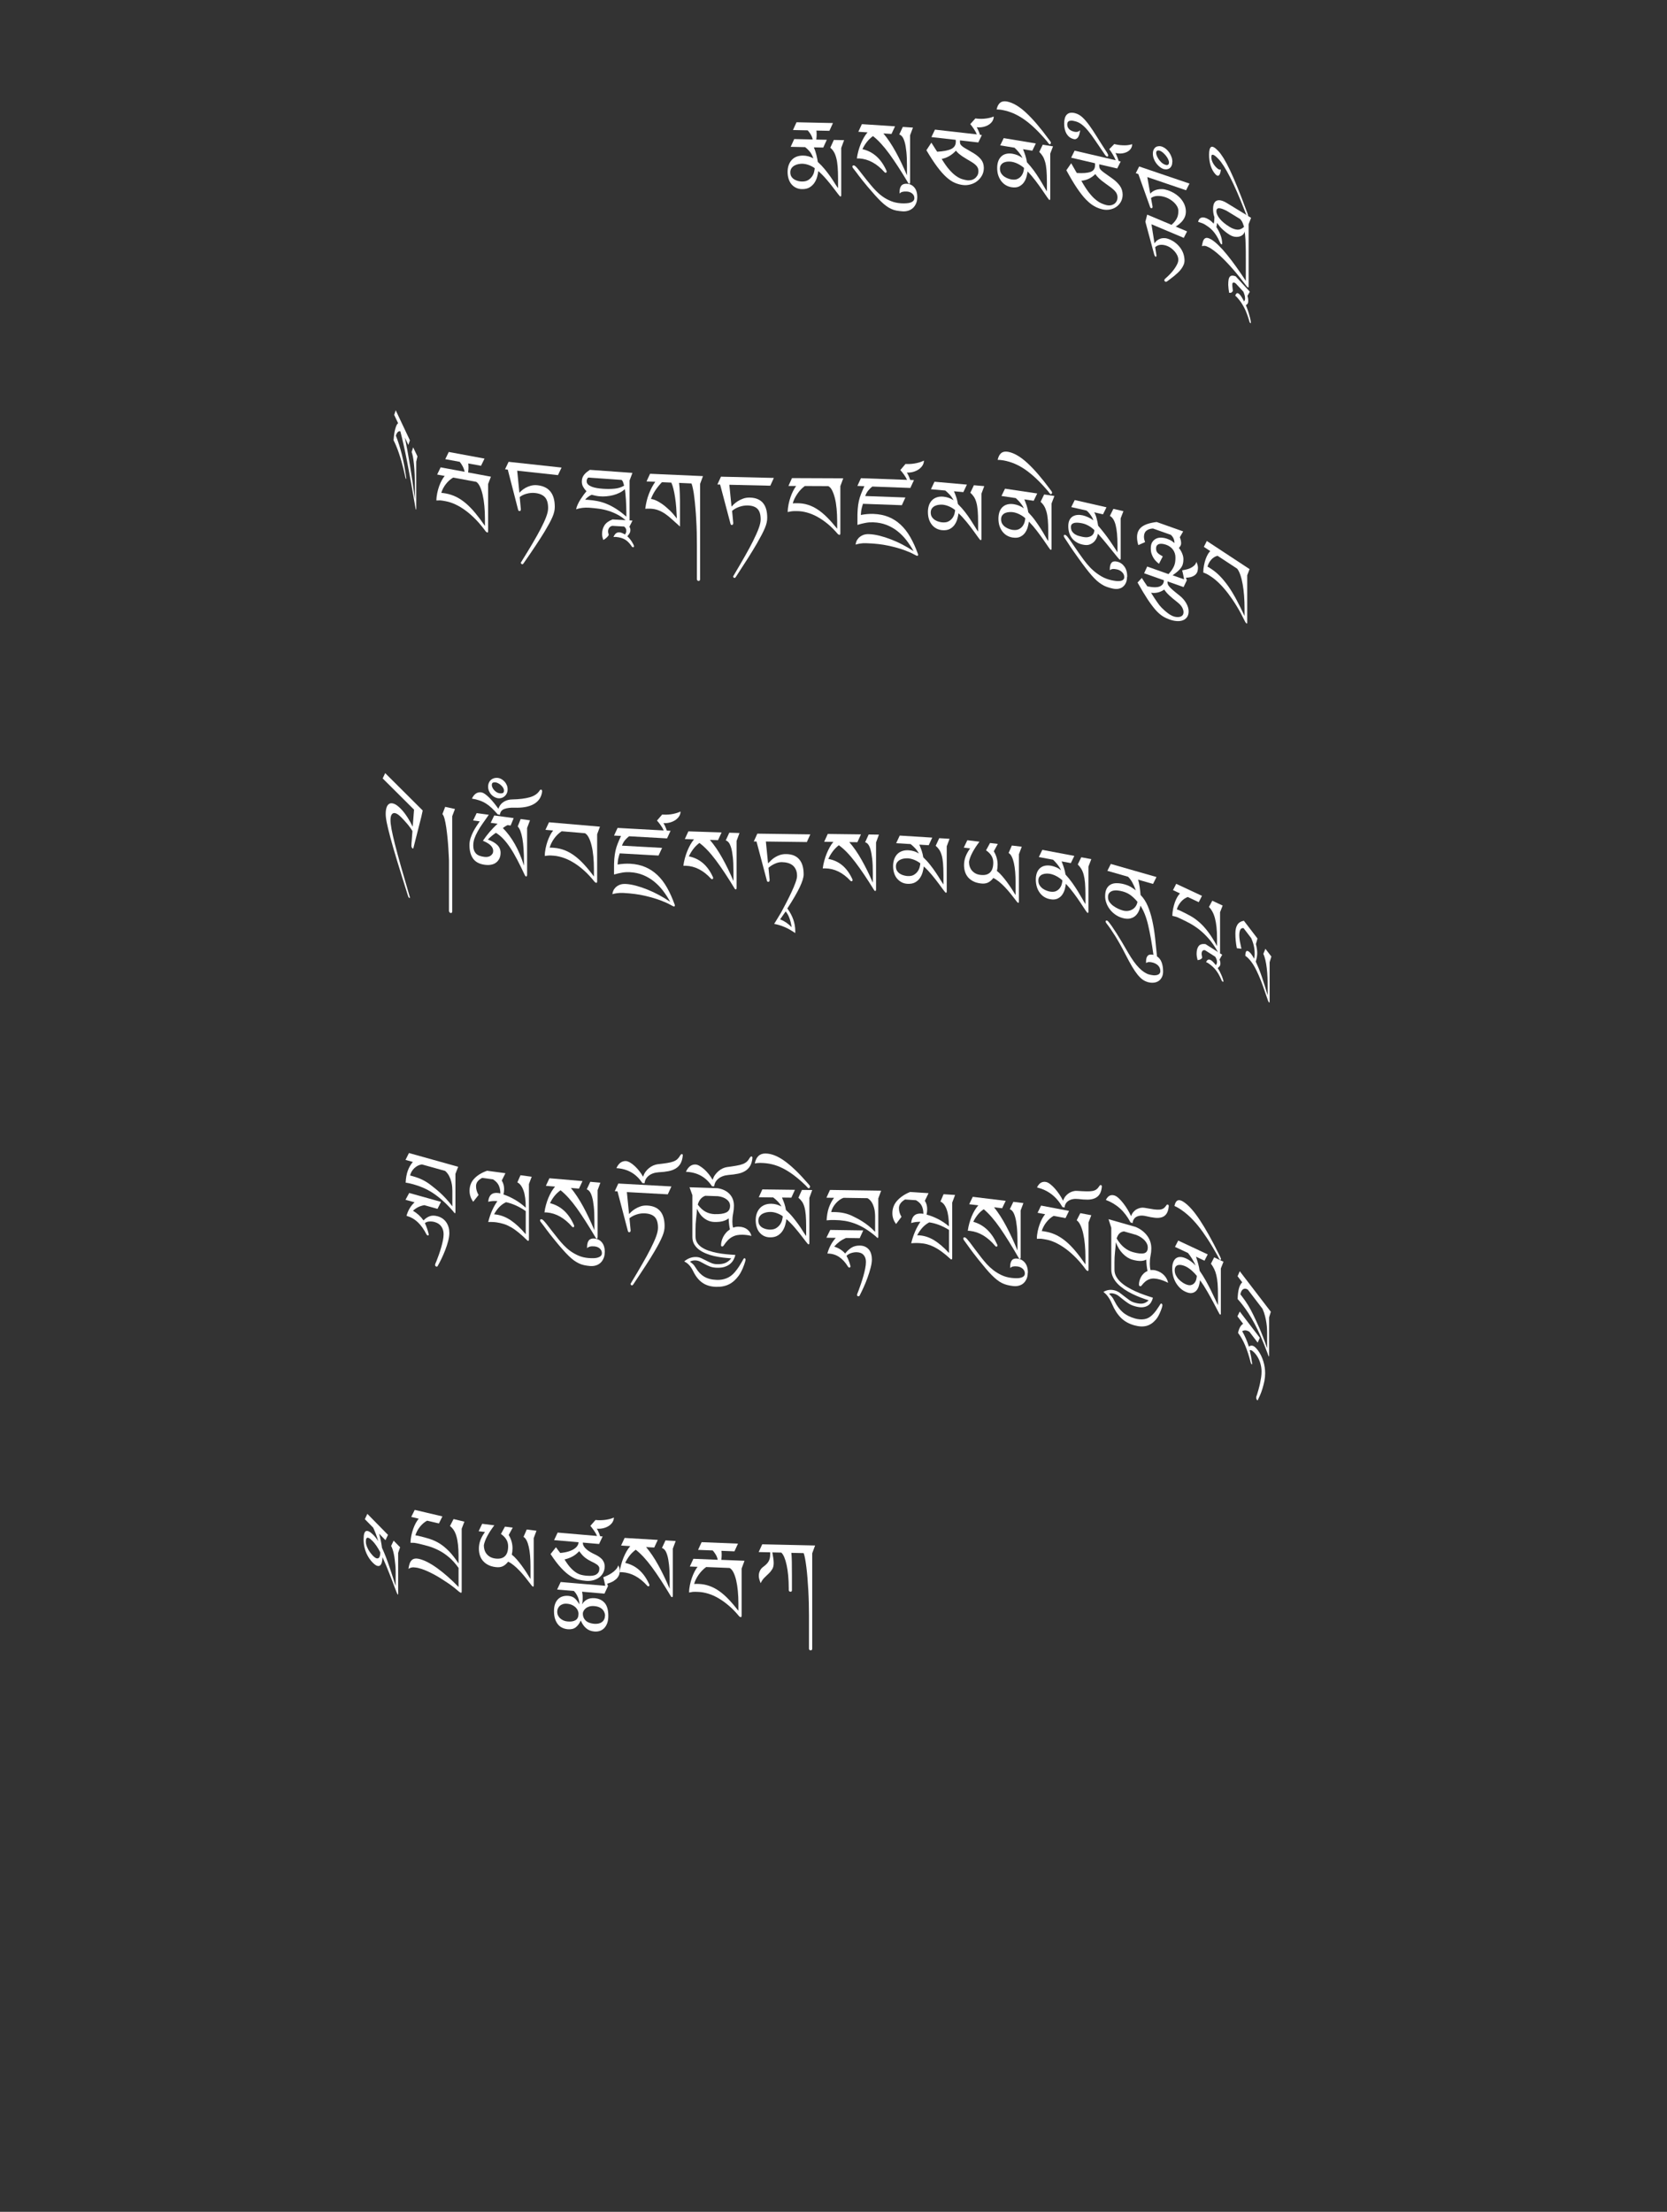 <?xml version="1.0" encoding="UTF-8"?>
<svg id="ImgA48" xmlns="http://www.w3.org/2000/svg" viewBox="0 0 319.83 424.19">
  <rect x="0" y="0" width="319.83" height="424.19" fill="#333333" stroke="none"/>
  <path d="M159.81,23.6l-.68,1.49-2.49-.05c.03.29.04.57.04.82,0,.12,0,.26-.02.42-.01.16-.03.33-.05.49l2.02.04-.68,1.49-1.8-.04c.19.44.35.91.47,1.4.12.5.22.96.29,1.4.49.45.94.92,1.33,1.4.4.49.75.95,1.07,1.4s.59.87.83,1.26c.24.39.46.71.65.97v-1.83c0-.88-.03-1.65-.08-2.29-.05-.64-.14-1.2-.26-1.66-.12-.46-.27-.85-.46-1.17-.19-.32-.42-.59-.69-.81l.68-1.49,1.97.04-.55,1.49v9.08c0,.06-.01.12-.04.17-.03.05-.06.07-.11.07-.07,0-.23-.17-.48-.5-.25-.33-.56-.74-.93-1.22-.37-.49-.8-1.02-1.29-1.59-.49-.57-1-1.09-1.55-1.57-.04.32-.11.68-.22,1.09s-.28.79-.51,1.14-.54.65-.93.89c-.39.24-.88.35-1.48.34-.4,0-.77-.09-1.1-.24s-.62-.37-.87-.65-.44-.63-.57-1.03c-.14-.4-.21-.87-.21-1.39,0-.47.07-.91.21-1.29.14-.39.33-.72.59-1,.26-.28.57-.49.94-.63.37-.14.8-.21,1.27-.2.32,0,.64.05.98.14.33.09.65.22.95.4-.2-.59-.46-1.06-.77-1.4-.31-.35-.58-.6-.81-.76l-2.77-.06.68-1.49,3.54.08c-.03-.17-.08-.35-.15-.52-.07-.17-.16-.34-.25-.49-.09-.15-.19-.29-.29-.42-.1-.13-.19-.24-.27-.32l-2.82-.06.68-1.49,6.97.15ZM156.32,32.26c-.35-.25-.73-.46-1.15-.61-.42-.15-.83-.24-1.24-.25-.22,0-.46.02-.72.07-.26.05-.51.13-.75.26s-.43.29-.59.51c-.16.22-.24.49-.24.82,0,.36.09.66.26.89.17.23.38.4.62.53.24.12.49.21.73.26.25.05.44.07.59.07.5.01.91-.08,1.22-.27s.56-.43.75-.7c.19-.27.32-.56.39-.85.07-.29.11-.53.12-.72Z" fill="#fff" stroke-width="0"/>
  <path d="M175.98,37.83c0,.44-.07.83-.22,1.18s-.34.64-.59.87c-.25.23-.55.41-.89.52s-.72.16-1.13.13c-.42-.03-.8-.08-1.15-.14-.35-.07-.68-.17-1-.32-.32-.14-.63-.33-.95-.56-.31-.23-.65-.51-1-.85s-.74-.74-1.16-1.21c-.42-.47-.89-1.01-1.41-1.62-.41-.49-.74-.9-1-1.22-.26-.32-.48-.61-.68-.87-.19-.25-.37-.49-.53-.71-.16-.22-.36-.48-.59-.76-.04-.05-.07-.1-.1-.15s-.04-.11-.04-.17c0-.16.09-.24.26-.23.12,0,.25.09.41.24.15.15.35.38.6.69.25.31.55.69.91,1.16s.8,1.02,1.33,1.65c.3.37.64.75,1.02,1.14.38.39.8.76,1.28,1.1.47.34,1,.62,1.58.86.58.24,1.22.38,1.92.43.37.02.72.03,1.04,0,.32-.02.59-.07.82-.15s.4-.19.53-.33c.13-.14.19-.31.19-.52,0-.35-.14-.64-.41-.87-.27-.23-.62-.36-1.04-.39-.66-.04-1.13.08-1.39.39,0-.05,0-.09,0-.12,0-.04,0-.08,0-.12,0-.56.11-.98.33-1.26s.58-.41,1.07-.38c.6.04,1.08.28,1.45.73.37.44.55,1.07.55,1.87ZM175.16,24.47l-.55,1.47v8.98c0,.09-.01.17-.03.23-.02.06-.06.09-.12.09-.04,0-.07-.01-.11-.03-.04-.02-.08-.07-.12-.15-1.33-2.23-2.53-4.08-3.61-5.56-1.08-1.48-2.12-2.61-3.13-3.4-.46.33-.86.72-1.2,1.16-.34.44-.61.89-.82,1.35,2.03.46,3.55,1.81,4.57,4.05.04.08.07.16.07.24,0,.16-.07.24-.22.23-.06,0-.13-.04-.19-.11-1.46-1.64-3.06-2.51-4.82-2.63-.15-.01-.26-.01-.33,0s-.11,0-.15,0c.06-.49.16-.97.29-1.44.13-.47.28-.92.46-1.36.18-.43.38-.84.59-1.21.22-.37.45-.7.7-.99l-1.76-.12.68-1.46,6.36.42-.68,1.46-1.55-.1c.83.99,1.61,2.17,2.36,3.53.75,1.36,1.46,2.86,2.16,4.5v-1.86c0-1.07-.04-1.97-.12-2.7s-.18-1.34-.32-1.81c-.14-.47-.29-.82-.47-1.04-.18-.23-.37-.36-.57-.41l.68-1.46,1.95.13Z" fill="#fff" stroke-width="0"/>
  <path d="M188.38,25.89l-.68,1.43-3.52-.4v.34c0,.18.04.34.12.46s.21.26.41.41c.2.15.47.32.82.51.34.19.78.45,1.3.76.58.36,1.04.75,1.39,1.18.35.43.53.97.54,1.62,0,.53-.12,1.01-.35,1.44-.24.43-.54.79-.91,1.08-.37.29-.79.51-1.27.64-.48.14-.95.18-1.42.13-.56-.06-1.1-.21-1.62-.43s-1.05-.58-1.61-1.08c-.56-.5-1.15-1.17-1.77-2-.62-.83-1.31-1.89-2.07-3.17l.95-1.45c.08.12.17.26.28.43.1.17.21.34.32.51.11.17.21.32.3.47.09.15.16.26.22.33,1.2-.07,2.09-.24,2.68-.52.59-.28.89-.74.89-1.39v-.16c0-.06,0-.13-.01-.21l-4.67-.53.68-1.43,8.04.91c-.15-.35-.35-.7-.58-1.05-.24-.35-.46-.66-.68-.92l.99-1.1s.09.02.14.03c.04,0,.09.01.14.02.28.03.58.04.89.04s.61-.03.9-.07c.29-.04.56-.09.81-.16.25-.07.46-.14.62-.22v.08c0,.26-.08.52-.23.78-.15.26-.37.48-.66.68s-.63.34-1.03.44c-.4.1-.85.13-1.34.08.11.18.22.41.35.7s.21.54.28.76l.38.04ZM183.42,28.88c-.78.85-1.69,1.39-2.75,1.6.52.85,1,1.54,1.46,2.06s.89.93,1.3,1.21c.41.29.8.49,1.16.6.36.11.71.19,1.03.23.22.02.45,0,.69-.04.24-.05.47-.15.68-.3.21-.15.38-.34.52-.57s.21-.52.21-.86c0-.36-.11-.68-.33-.95-.22-.27-.56-.54-1.02-.82-.3-.18-.59-.35-.88-.52s-.55-.33-.8-.5-.48-.35-.71-.53c-.22-.18-.42-.39-.59-.62Z" fill="#fff" stroke-width="0"/>
  <path d="M202.04,28.05l-.54,1.41v8.67c0,.06-.01.12-.04.16-.03.05-.06.06-.11.06-.07-.01-.23-.2-.47-.56s-.55-.81-.92-1.35c-.37-.54-.79-1.13-1.28-1.77-.48-.64-.99-1.24-1.53-1.79-.04.31-.11.67-.22,1.06-.11.39-.28.75-.51,1.07s-.54.57-.92.76c-.38.18-.87.23-1.46.13-.4-.07-.76-.2-1.09-.4s-.61-.46-.86-.78c-.24-.32-.43-.69-.57-1.11s-.2-.89-.2-1.41c0-.47.07-.9.2-1.27s.33-.67.58-.92c.25-.24.56-.41.93-.5.37-.09.79-.1,1.25-.02.32.05.64.15.96.28s.64.32.94.54c-.1-.21-.21-.41-.34-.6-.13-.19-.27-.38-.41-.55-.14-.17-.29-.33-.42-.47-.14-.14-.26-.26-.37-.36l-2.74-.45.67-1.39,6.16,1.02-.67,1.39-1.78-.29c.19.47.34.89.46,1.27s.22.79.29,1.24c.49.52.92,1.05,1.32,1.59.39.54.74,1.06,1.05,1.56.31.49.58.95.82,1.37s.45.78.64,1.06v-1.83c0-.88-.03-1.63-.08-2.24-.05-.61-.14-1.13-.26-1.56-.12-.43-.27-.79-.45-1.09-.18-.3-.41-.58-.68-.84l.67-1.39,1.94.32ZM196.48,32.22c-.34-.3-.72-.56-1.13-.77-.41-.21-.82-.35-1.23-.42-.22-.04-.45-.05-.71-.04s-.51.06-.74.15c-.23.09-.42.23-.58.43s-.24.46-.24.79c0,.36.09.67.26.92s.38.46.61.61.48.28.72.36c.24.08.44.13.58.16.5.08.9.05,1.21-.1.31-.15.56-.35.74-.6s.31-.51.38-.79c.07-.28.11-.51.12-.7Z" fill="#fff" stroke-width="0"/>
  <path d="M201.63,27.36c0,.07-.02.15-.07.22-.04.07-.09.1-.15.09-.09-.02-.18-.09-.27-.22-.09-.13-.19-.26-.31-.4-.78-.92-1.52-1.71-2.23-2.39s-1.4-1.26-2.09-1.74c-.69-.48-1.37-.87-2.06-1.17-.69-.3-1.4-.51-2.12-.65-.21-.04-.4-.07-.58-.08-.18-.02-.36-.02-.54-.02.26-1.23.92-1.74,1.99-1.53,1.13.22,2.35.93,3.66,2.15,1.31,1.21,2.76,2.91,4.36,5.1.03.03.06.08.11.14.04.06.09.12.14.19s.09.13.12.19c.03.06.05.1.05.13Z" fill="#fff" stroke-width="0"/>
  <path d="M215.02,30.96l-.67,1.35-3.45-.8v.34c0,.18.04.34.11.48.08.14.21.29.41.46.19.17.46.37.8.6.34.23.76.54,1.28.91.57.42,1.02.87,1.36,1.34.34.47.52,1.03.53,1.68,0,.53-.12.99-.35,1.4-.23.4-.53.73-.89.97-.36.25-.78.41-1.25.5-.47.08-.93.07-1.39-.04-.55-.13-1.08-.33-1.58-.62-.51-.28-1.03-.71-1.58-1.27-.55-.56-1.12-1.3-1.73-2.2-.61-.9-1.28-2.04-2.03-3.41l.93-1.34c.08.13.17.28.27.47.1.18.21.36.31.54.11.18.2.35.29.51.09.16.16.27.21.35,1.17.07,2.05,0,2.63-.21.58-.21.87-.64.87-1.29v-.16c0-.06,0-.13-.01-.21l-4.58-1.07.67-1.35,7.88,1.84c-.15-.36-.34-.74-.57-1.12-.23-.38-.45-.72-.67-1l.97-.99s.09.03.13.04c.04.01.09.02.13.03.28.06.57.11.87.14.31.03.6.04.89.04s.55-.03.79-.07.45-.09.61-.15v.08c0,.26-.08.52-.23.75-.15.24-.37.44-.65.6-.28.16-.61.27-1,.33-.39.06-.83.03-1.32-.07.11.19.22.43.34.74.12.3.21.56.27.79l.37.09ZM210.16,33.38c-.76.76-1.66,1.19-2.69,1.29.51.91.98,1.65,1.43,2.23.45.57.87,1.03,1.28,1.36.4.34.78.58,1.14.74.35.16.69.27,1.01.35.21.05.44.06.68.04.24-.03.46-.1.67-.22.2-.12.38-.29.51-.51.14-.22.21-.5.21-.83,0-.36-.11-.69-.32-.98-.21-.29-.55-.6-1-.94-.29-.21-.58-.42-.86-.62s-.54-.4-.79-.59-.47-.4-.69-.61c-.22-.21-.41-.44-.58-.69Z" fill="#fff" stroke-width="0"/>
  <path d="M207.24,24.97c-.04.28-.09.54-.15.77-.07.23-.15.43-.25.58-.1.15-.23.26-.38.33s-.33.07-.54,0c-.55-.15-.98-.48-1.29-.99-.3-.51-.46-1.17-.46-1.97,0-.36.04-.69.12-.99.08-.29.2-.53.38-.71.17-.18.39-.3.66-.35.27-.05.6-.03.98.08.48.13.94.39,1.36.78.42.39.86.9,1.32,1.53.46.63.95,1.37,1.48,2.23s1.15,1.82,1.85,2.9c.05.08.12.19.19.33.07.14.11.25.11.33,0,.07-.02.13-.07.17-.04.04-.09.05-.15.04-.06-.02-.12-.05-.18-.1s-.12-.11-.17-.18c-.05-.06-.1-.12-.13-.18s-.06-.09-.07-.11c-.65-.94-1.22-1.77-1.7-2.49-.48-.72-.93-1.33-1.35-1.84s-.82-.92-1.21-1.22c-.39-.31-.82-.53-1.3-.65-.35-.1-.63-.14-.83-.12-.2.02-.36.06-.46.14s-.17.17-.2.29-.04.22-.04.32c0,.32.11.6.32.83s.51.41.91.51c.29.08.53.09.72.05.19-.05.36-.14.51-.29Z" fill="#fff" stroke-width="0"/>
  <path d="M228.21,35.21l-.65,1.28-7.44-2.53.56,3.17c.15-.17.33-.32.56-.46.22-.14.48-.24.76-.31.29-.07.6-.1.93-.09.34,0,.7.08,1.09.21.54.18,1.02.41,1.45.7.43.28.8.6,1.1.96s.54.74.7,1.15.25.84.25,1.27-.09.84-.26,1.18c-.17.34-.39.64-.65.9-.26.26-.55.5-.87.71-.31.21-.61.42-.9.62-.03.02-.1.06-.2.1-.1.04-.19.05-.28.02-.07-.02-.13-.06-.18-.12s-.08-.12-.08-.2c0-.05.03-.1.1-.18.07-.07.12-.12.16-.15.34-.26.63-.51.85-.75.22-.24.4-.49.53-.73.13-.24.22-.49.27-.74.05-.25.07-.5.07-.77,0-.29-.08-.57-.23-.85-.15-.27-.35-.53-.59-.76-.24-.23-.51-.44-.8-.61s-.57-.31-.85-.4c-.52-.18-1.02-.26-1.51-.25s-.91.14-1.27.4l.3,1.65c0,.1-.02.18-.06.25-.04.06-.11.08-.2.05-.13-.04-.22-.16-.26-.36l-2.21-6.19-.49-.17.65-1.28,9.66,3.28Z" fill="#fff" stroke-width="0"/>
  <path d="M227.75,44.38l-.63,1.24-6.2-2.61.58,3.66c.11-.18.26-.35.44-.51.19-.16.4-.28.64-.37.24-.09.52-.13.82-.12.3,0,.63.09.97.23.45.19.85.42,1.2.71.36.29.66.61.91.96s.45.73.58,1.14c.13.41.2.83.2,1.25,0,.29-.06.57-.18.85-.12.27-.27.54-.46.79-.19.25-.4.49-.64.71-.24.22-.48.43-.72.63-.24.2-.48.38-.7.54-.22.16-.41.3-.57.43-.03.03-.08.06-.16.1s-.16.05-.23.02c-.14-.06-.21-.17-.21-.32,0-.05.03-.1.08-.17.06-.07.1-.11.13-.14.29-.24.58-.52.87-.82.29-.3.56-.62.79-.94.24-.32.43-.64.58-.95.15-.31.23-.59.23-.85,0-.28-.06-.56-.19-.84-.13-.28-.29-.53-.49-.76-.2-.23-.42-.44-.66-.62-.24-.18-.47-.31-.7-.41-.45-.19-.89-.28-1.32-.26-.42.02-.78.17-1.08.46l.23,1.46s.01.09.01.16c0,.07-.01.13-.04.17-.03.04-.07.05-.13.03-.08-.04-.16-.16-.24-.36l-1.71-6.35.35-1.36,7.64,3.21Z" fill="#fff" stroke-width="0"/>
  <path d="M224.91,31.05c0,.32-.05.58-.16.79-.11.21-.25.37-.42.47-.17.1-.37.16-.59.17-.22,0-.44-.03-.66-.12-.23-.1-.45-.24-.68-.44-.23-.2-.43-.42-.61-.67-.18-.25-.32-.53-.43-.83-.11-.3-.17-.61-.17-.93s.05-.59.16-.8c.11-.22.25-.38.42-.49.18-.11.38-.16.61-.17s.46.04.71.15c.23.1.45.24.67.43.22.19.41.42.59.67.17.25.31.53.42.84.11.3.16.62.16.93ZM224.28,31.17c0-.2-.06-.42-.17-.65-.11-.23-.26-.46-.43-.67-.17-.21-.36-.4-.55-.57s-.38-.28-.55-.35c-.19-.08-.36-.09-.52-.05-.16.05-.24.2-.24.47,0,.12.04.28.11.48.08.21.19.42.33.64.14.22.32.44.52.63.2.2.43.35.69.46.09.04.19.07.28.09.1.02.18.01.26-.01.08-.03.14-.08.19-.15.05-.07.08-.18.08-.32Z" fill="#fff" stroke-width="0"/>
  <path d="M240.03,41.78l-.47,1.22v11.83c0,.25-.04.36-.12.31-.09-.06-.21-.17-.34-.34s-.31-.4-.53-.69c-.12-.17-.31-.41-.56-.73-.25-.32-.54-.67-.87-1.07-.33-.4-.7-.82-1.1-1.26s-.81-.88-1.24-1.31c-.43-.43-.87-.84-1.31-1.21-.44-.37-.87-.69-1.28-.94-.2-.12-.45-.24-.73-.36-.28-.11-.58-.12-.88-.01.05-.35.11-.65.19-.9.08-.25.19-.43.33-.55.14-.12.32-.17.53-.14s.47.13.77.31c.43.26.89.64,1.4,1.14.51.5,1.04,1.09,1.6,1.78.56.69,1.15,1.45,1.75,2.3.61.84,1.22,1.75,1.85,2.71v-4.29c0-.96,0-1.72-.02-2.29s-.03-1.04-.05-1.39c-.02-.35-.04-.64-.07-.85-.03-.21-.05-.43-.08-.65-.06.26-.19.48-.38.64s-.43.28-.69.34c-.27.06-.56.07-.87.02-.31-.05-.61-.17-.91-.35-.47-.29-.91-.62-1.34-1.01s-.79-.82-1.1-1.3c-.02.15-.04.3-.06.44s-.05.27-.07.38c.32.47.58.98.79,1.53.21.55.31,1.09.31,1.61,0,.16-.06.21-.17.14-.09-.05-.17-.18-.26-.38-.23-.53-.47-.97-.71-1.34-.24-.37-.48-.68-.72-.93s-.48-.47-.72-.64-.47-.33-.69-.47c-.23-.14-.45-.24-.66-.31s-.44-.14-.68-.23c.09-.44.31-.71.67-.81.36-.1.82.02,1.37.36.32.19.63.46.95.8.05-.15.08-.32.1-.51.02-.18.03-.38.03-.58v-.18c-.09-.24-.15-.49-.19-.74s-.06-.51-.06-.78c0-.88.24-1.42.71-1.62.47-.19,1.12-.04,1.95.47l4.62,2.82ZM238.68,43.51c-.07-.25-.16-.5-.26-.75-.1-.25-.26-.5-.47-.74l-2.59-1.58c-.3-.15-.56-.27-.8-.36-.24-.09-.45-.14-.62-.15s-.31.03-.41.12c-.1.09-.15.24-.15.45,0,.44.22.92.65,1.46s1.07,1.05,1.89,1.56c.5.3.97.48,1.43.52.45.04.9-.13,1.32-.52Z" fill="#fff" stroke-width="0"/>
  <path d="M239.78,55.96l-.44.77c.05.18.08.35.11.5s.03.29.03.43,0,.25-.02.33c-.02.08-.04.15-.07.21s-.08.11-.14.16c-.06.05-.13.11-.22.18.12.25.23.55.35.9.12.34.22.67.31,1,.09.32.17.61.22.86s.08.41.08.48c0,.1,0,.17-.02.2-.01.03-.05,0-.13-.07-.07-.07-.11-.14-.12-.21-.02-.07-.04-.15-.07-.26-.14-.46-.28-.88-.43-1.28s-.31-.78-.5-1.14c-.19-.36-.39-.7-.61-1.03-.22-.32-.48-.64-.76-.95-.06-.06-.11-.12-.17-.17s-.12-.11-.19-.17c.12-.3.24-.46.38-.48.14-.02.31.08.51.3.11.12.24.29.37.5s.28.48.44.81c.03-.08.06-.13.08-.17.02-.04.04-.07.06-.11.01-.03.03-.07.04-.12,0-.04.01-.11.01-.19,0-.21-.03-.41-.08-.6-.05-.19-.14-.42-.24-.69l-1.44-1.56c-.09-.08-.17-.13-.25-.17s-.16-.05-.22-.04c-.06.01-.12.05-.16.1-.04.06-.06.15-.06.26,0,.18,0,.36.03.54.02.18.05.41.08.7-.08.15-.17.26-.27.32s-.25.08-.45.05c-.09-.47-.14-.97-.17-1.51,0-.38.02-.7.06-.96s.12-.45.23-.59c.11-.14.25-.21.44-.23.19-.01.42.03.69.13l2.7,2.93Z" fill="#fff" stroke-width="0"/>
  <path d="M234.24,32.48c-.02.27-.07.49-.12.68-.06.19-.13.33-.21.43-.08.09-.19.13-.3.11-.12-.02-.25-.11-.4-.26-.39-.42-.7-.95-.92-1.61-.22-.66-.32-1.39-.32-2.19s.14-1.32.41-1.46c.28-.15.74.12,1.38.8.3.32.63.77,1,1.36.36.59.77,1.35,1.21,2.27.44.93.93,2.03,1.45,3.32.53,1.29,1.11,2.8,1.75,4.55.02.05.04.11.08.2s.06.17.09.25.05.17.08.24c.02.08.03.14.03.17,0,.07-.02.12-.05.14s-.07,0-.1-.03c-.04-.05-.09-.11-.14-.2s-.09-.17-.13-.26c-.04-.09-.07-.17-.1-.25s-.04-.13-.05-.15c-1.07-2.75-2.03-4.96-2.88-6.61-.85-1.65-1.59-2.82-2.23-3.49-.27-.28-.49-.49-.67-.62-.18-.13-.32-.19-.42-.2s-.18.03-.22.11c-.04.08-.06.19-.06.33,0,.32.08.65.23.98s.37.65.65.95c.22.23.41.38.57.45s.29.07.4,0Z" fill="#fff" stroke-width="0"/>
  <path d="M80.09,87.53l-.23,1.01v8.98c0,.09,0,.16-.01.2,0,.04-.03.04-.05,0-.02-.03-.03-.08-.05-.13s-.03-.13-.05-.25c-.57-3.35-1.08-6.21-1.55-8.59-.46-2.38-.91-4.39-1.34-6.03-.2-.06-.37,0-.51.16-.14.16-.26.38-.35.67.87,2.17,1.52,4.79,1.96,7.89.02.11.03.21.03.29,0,.16-.03.18-.09.05-.03-.06-.05-.15-.08-.27-.62-2.86-1.31-5.08-2.06-6.67-.07-.14-.11-.23-.14-.28-.03-.05-.05-.09-.06-.12.03-.43.07-.83.12-1.2.05-.36.12-.69.2-.97.08-.29.16-.52.25-.71.09-.19.19-.32.3-.4l-.75-1.59.29-.89,2.72,5.76-.29.89-.67-1.41c.35,1.69.69,3.52,1.01,5.51s.63,4.09.92,6.31v-1.86c0-1.07-.02-2-.05-2.8s-.08-1.49-.14-2.07c-.06-.58-.13-1.06-.2-1.44-.08-.37-.16-.67-.24-.89l.29-.89.84,1.77Z" fill="#fff" stroke-width="0"/>
  <path d="M92.96,87.95l-.67,1.38-2.45-.45c.03.3.04.57.04.83,0,.12,0,.26-.02.42-.01.16-.03.32-.05.48l4.38.81-.54,1.4v9c0,.22-.04.32-.13.3-.13-.02-.24-.1-.35-.23-.61-.84-1.24-1.59-1.89-2.26-.65-.66-1.3-1.24-1.96-1.72-.66-.49-1.31-.88-1.96-1.18-.65-.3-1.28-.5-1.88-.61-.23-.04-.42-.08-.56-.1-.14-.02-.28-.04-.4-.05-.12,0-.24-.01-.36,0s-.26.01-.43.02c0-.49.06-.97.16-1.44.1-.47.22-.91.37-1.32s.31-.78.5-1.12c.18-.33.37-.61.56-.83l-1.45-.27.67-1.38,4.6.85c-.03-.18-.08-.36-.15-.55-.07-.19-.15-.36-.24-.53-.09-.17-.18-.32-.28-.47-.1-.15-.19-.27-.27-.36l-2.77-.51.67-1.38,6.86,1.27ZM93.04,100.86v-1.46c0-.82-.04-1.61-.11-2.38s-.18-1.46-.32-2.08c-.14-.62-.31-1.16-.52-1.6s-.45-.76-.72-.93l-4.42-.82c-.27.15-.52.34-.77.56-.24.22-.46.46-.66.72-.2.26-.37.53-.52.82s-.26.57-.33.83c.15.01.3.03.44.05.14.02.28.05.44.07.7.13,1.36.35,1.99.66.63.31,1.24.72,1.84,1.23s1.19,1.12,1.79,1.84c.6.72,1.22,1.55,1.87,2.49Z" fill="#fff" stroke-width="0"/>
  <path d="M107.73,89.69l-.68,1.43-7.82-.85.42,4.23c.07-.07.2-.2.39-.38.19-.18.44-.36.73-.53.3-.17.65-.32,1.04-.43s.83-.15,1.3-.1c2.22.24,3.33,1.63,3.33,4.15,0,.29-.03.59-.1.9-.07.31-.18.65-.34,1.02s-.36.79-.61,1.25c-.25.46-.56,1-.92,1.6-.46.76-1.02,1.63-1.67,2.61-.65.98-1.42,2.11-2.31,3.39-.05.08-.1.14-.14.18-.04.04-.09.06-.16.05-.09-.01-.16-.05-.2-.12-.04-.07-.06-.13-.06-.17s.02-.09.07-.14c.05-.04.08-.1.1-.16.82-1.31,1.52-2.47,2.11-3.47.59-1,1.09-1.9,1.5-2.68.5-.96.87-1.76,1.1-2.4.24-.64.35-1.19.35-1.64,0-.95-.21-1.64-.62-2.08-.41-.44-1.04-.71-1.88-.8-.53-.06-1.06-.01-1.6.13s-.99.36-1.35.65l.22,2.33c0,.1-.02.19-.06.26-.04.07-.11.1-.21.09-.08,0-.14-.04-.18-.09-.04-.05-.07-.12-.09-.21l-1.97-7.65-.52-.06.68-1.43,10.14,1.1Z" fill="#fff" stroke-width="0"/>
  <path d="M121.34,90.68l-.55,1.47v7.98c0,.16-.03.24-.08.24-.04,0-.07-.02-.1-.05s-.09-.08-.17-.16c-.57-.57-1.17-1.03-1.79-1.37-.62-.34-1.25-.61-1.88-.81-.64-.2-1.27-.34-1.9-.42s-1.24-.15-1.83-.19c-.9-.06-1.74.04-2.51.3.06-.31.17-.63.33-.96.16-.34.33-.66.53-.96s.39-.59.59-.86.38-.49.54-.67c-.29-.31-.51-.61-.66-.89-.15-.28-.23-.61-.23-.98,0-.3.05-.56.14-.79.1-.23.22-.43.37-.6s.32-.33.5-.47c.18-.14.36-.26.53-.38l8.16.58ZM119.89,93.8c-.3.28-.64.52-1.03.71-.39.19-.79.34-1.22.45-.43.11-.86.18-1.31.22-.45.04-.88.04-1.31,0-.22-.02-.47-.05-.74-.11s-.53-.12-.77-.18c-.12.05-.24.11-.37.19-.13.08-.25.16-.36.25-.11.09-.22.18-.31.27s-.15.17-.19.25c.07,0,.13,0,.16,0,.04,0,.07,0,.1,0,.03,0,.07,0,.12,0,.05,0,.13,0,.23.02.57.04,1.15.12,1.72.23.57.11,1.16.29,1.76.53s1.21.56,1.84.96c.63.4,1.28.9,1.96,1.5v-.89c0-.28,0-.64-.02-1.06s-.03-.85-.06-1.28-.06-.83-.1-1.21c-.04-.38-.07-.66-.11-.84ZM119.74,93.13c-.05-.19-.12-.4-.18-.61-.07-.21-.17-.37-.31-.48l-6.4-.45c-.19.18-.29.41-.29.69,0,.26.09.47.27.64.18.17.42.31.72.43.29.11.63.2,1.01.26.38.06.76.1,1.14.13.77.05,1.51.05,2.21-.02.7-.07,1.31-.26,1.83-.58Z" fill="#fff" stroke-width="0"/>
  <path d="M121.35,99.84l-.59,1.17c.06.11.11.22.14.31s.04.2.04.33c0,.12,0,.22-.03.31-.02.09-.05.18-.1.27-.05.09-.11.18-.18.28-.07.1-.16.22-.27.35.15.12.29.27.44.45.15.18.29.37.41.56.12.19.22.36.3.52.08.16.12.28.12.35,0,.06,0,.12-.03.16-.02.04-.07.06-.16.05-.08,0-.14-.03-.17-.07-.03-.04-.07-.09-.1-.14-.18-.27-.37-.5-.56-.7-.19-.2-.4-.38-.63-.52-.23-.15-.49-.26-.78-.35s-.61-.15-.98-.19c-.07,0-.15,0-.24,0-.09,0-.18,0-.28.01.15-.35.32-.58.5-.72.18-.13.4-.19.66-.17.14,0,.3.05.48.12s.38.17.57.29c.1-.16.17-.29.2-.38.04-.1.05-.22.05-.35,0-.16-.03-.31-.1-.43-.06-.12-.17-.25-.31-.37l-2.25-.13c-.15.02-.27.06-.38.14s-.19.16-.26.26c-.07.1-.12.21-.15.32-.03.11-.05.22-.05.33,0,.07,0,.13.01.17,0,.04.02.08.03.13.01.04.03.09.04.15s.03.15.05.26c-.19.35-.54.67-1.04.95-.05-.16-.11-.33-.16-.52s-.08-.39-.08-.61c0-.63.15-1.18.45-1.66.3-.48.82-.86,1.56-1.15l3.81.22Z" fill="#fff" stroke-width="0"/>
  <path d="M134.87,91.32l-.55,1.48v18.29c0,.1-.04.18-.08.24-.05.06-.11.08-.2.08-.2,0-.31-.12-.33-.33v-6.48c0-.8-.01-1.62-.03-2.45-.02-.83-.05-1.64-.1-2.44-.04-.79-.09-1.56-.16-2.29-.06-.73-.13-1.4-.21-2.02-.07-.61-.15-1.15-.25-1.61-.09-.46-.19-.81-.29-1.07l-2.38-.11c.04.3.07.62.09.96.02.34.04.71.05,1.13s.02.88.03,1.39c0,.51,0,1.09,0,1.74v.68c0,.26,0,.54,0,.84,0,.3,0,.59,0,.88v.75c-.56-.5-1.07-.95-1.51-1.36-.44-.41-.88-.76-1.31-1.06-.43-.3-.88-.53-1.35-.71-.47-.18-1-.28-1.6-.3-.1,0-.18,0-.25,0s-.13,0-.2,0c-.06,0-.13,0-.2.01-.07,0-.15.01-.24.02.13-1.04.36-2,.7-2.87.34-.87.74-1.64,1.22-2.31l-1.68-.07.68-1.47,10.15.45ZM129.86,99.46c-.03-.72-.07-1.43-.12-2.12-.05-.69-.13-1.35-.22-1.95-.09-.61-.2-1.15-.32-1.64-.12-.49-.26-.89-.4-1.19l-1.8-.08c-.46.47-.88.98-1.24,1.52s-.66,1.11-.87,1.7c.27.02.6.11.97.28.37.16.78.4,1.22.71s.89.7,1.37,1.15.95,1,1.43,1.62Z" fill="#fff" stroke-width="0"/>
  <path d="M148.47,91.66l-.68,1.49-7.86-.18.42,4.19c.07-.08.21-.22.4-.41.19-.2.44-.39.74-.59.3-.2.65-.37,1.05-.52.4-.15.83-.22,1.31-.21,2.23.05,3.35,1.34,3.35,3.86,0,.29-.03.6-.1.91-.07.32-.18.67-.34,1.05-.16.38-.36.82-.62,1.31s-.56,1.04-.92,1.67c-.46.8-1.03,1.72-1.68,2.76-.66,1.04-1.43,2.23-2.32,3.59-.05.08-.1.14-.14.19-.04.04-.09.07-.16.06-.09,0-.16-.04-.2-.1-.04-.06-.06-.12-.06-.17s.02-.09.07-.14c.05-.05.08-.11.1-.17.82-1.38,1.53-2.6,2.13-3.66.6-1.05,1.1-1.99,1.51-2.81.5-1,.87-1.83,1.11-2.5.24-.66.36-1.22.36-1.67,0-.95-.21-1.62-.62-2.03-.41-.41-1.05-.62-1.89-.64-.53-.01-1.06.08-1.61.27-.54.19-1,.45-1.36.77l.22,2.32c0,.1-.02.19-.06.27-.04.08-.11.11-.21.11-.08,0-.14-.03-.18-.07s-.07-.12-.09-.21l-1.98-7.48h-.52s.68-1.5.68-1.5l10.2.24Z" fill="#fff" stroke-width="0"/>
  <path d="M161.78,91.74l-.55,1.5v9c0,.22-.05.33-.14.33-.13,0-.25-.06-.36-.17-.62-.73-1.26-1.37-1.92-1.92-.66-.54-1.33-1-2-1.37-.67-.37-1.34-.64-2-.82-.66-.18-1.3-.27-1.91-.27-.24,0-.43,0-.57,0-.15,0-.28.01-.4.03s-.24.03-.36.06c-.12.03-.26.06-.44.09,0-.49.06-.98.16-1.47.1-.49.23-.95.38-1.39.15-.44.32-.84.51-1.21.19-.37.38-.68.57-.93h-1.48s.68-1.51.68-1.51l9.82.04ZM160.62,101.38v-1.46c0-.82-.04-1.61-.11-2.36-.07-.75-.18-1.43-.33-2.02-.15-.6-.33-1.1-.54-1.51-.21-.41-.46-.67-.73-.8l-4.5-.02c-.27.2-.53.43-.78.69-.25.26-.47.54-.67.84-.2.3-.38.6-.53.91s-.26.61-.33.89c.15-.02.3-.03.44-.03.14,0,.29,0,.44,0,.71,0,1.39.1,2.02.3.64.2,1.26.5,1.87.9.61.4,1.22.91,1.83,1.52.61.61,1.24,1.33,1.9,2.15Z" fill="#fff" stroke-width="0"/>
  <path d="M175.34,92.1l-.68,1.48-7.3-.27c-.26.2-.51.44-.75.73-.25.29-.45.65-.61,1.09l7.71.28-.68,1.48-7.46-.27c-.05.16-.1.32-.14.46-.04.14-.08.3-.12.46s-.07.34-.09.54c-.02.2-.04.43-.06.68.86-.16,1.66-.23,2.42-.2,1.07.04,2.04.23,2.9.58.86.35,1.63.85,2.32,1.49s1.3,1.43,1.84,2.36c.54.94,1.02,2,1.46,3.21.04.06.05.13.05.21,0,.05-.02.09-.05.13-.03.04-.08.07-.13.06-.07,0-.32-.12-.74-.35s-1.03-.49-1.82-.78c-.8-.29-1.79-.56-2.98-.82-1.19-.26-2.58-.42-4.17-.47-.24,0-.46,0-.68,0-.22.02-.42.04-.61.07-.19.03-.35.06-.49.1-.14.04-.24.07-.31.1,0-.17.04-.38.14-.62.09-.24.24-.46.44-.67.21-.21.47-.39.79-.53.32-.14.72-.21,1.2-.19.62.02,1.28.12,2,.3.71.18,1.44.41,2.19.7.75.29,1.49.62,2.23,1.01.74.39,1.44.8,2.12,1.25-.41-.74-.87-1.44-1.38-2.1s-1.08-1.23-1.71-1.73c-.63-.5-1.33-.9-2.1-1.2-.77-.3-1.62-.47-2.55-.5-.26,0-.5,0-.73.01s-.47.05-.71.09c-.24.04-.49.1-.75.16s-.54.15-.84.24v-.9c-.01-.82,0-1.52.05-2.1.04-.58.12-1.1.22-1.57.11-.47.24-.93.42-1.37s.39-.94.64-1.49l-1.34-.05.68-1.48,8.85.32c-.16-.34-.35-.68-.59-1.01-.24-.33-.47-.62-.7-.87l1-1.18s.09.02.14.02c.05,0,.09,0,.14,0,.28.01.58,0,.9-.03.31-.03.62-.08.91-.14.29-.06.56-.14.81-.22.25-.09.46-.18.62-.27v.08c0,.26-.08.53-.23.8s-.38.51-.66.73c-.29.22-.63.39-1.03.52-.4.13-.85.19-1.35.18.12.17.24.39.36.67.12.28.22.52.28.73l.72.03Z" fill="#fff" stroke-width="0"/>
  <path d="M188.84,93.22l-.54,1.46v8.67c0,.06-.01.12-.04.17-.03.05-.06.07-.11.07-.07,0-.23-.18-.48-.53-.25-.35-.55-.77-.93-1.29-.37-.51-.8-1.07-1.29-1.67s-1-1.16-1.55-1.67c-.04.32-.11.67-.22,1.07-.11.4-.28.77-.51,1.11-.23.34-.54.62-.93.83-.39.21-.88.29-1.48.24-.4-.04-.76-.14-1.1-.32-.33-.18-.62-.41-.86-.71s-.44-.66-.57-1.07-.2-.88-.2-1.4c0-.47.07-.9.2-1.28s.33-.7.59-.96c.25-.26.57-.45.94-.57.37-.12.79-.16,1.27-.11.32.03.64.1.97.21.33.11.65.27.95.47-.1-.2-.22-.39-.35-.58-.13-.19-.27-.36-.42-.52-.15-.16-.29-.3-.43-.43s-.27-.24-.38-.33l-2.76-.25.68-1.44,6.22.55-.68,1.44-1.8-.16c.19.45.35.86.47,1.23.12.37.22.77.29,1.22.49.48.93.98,1.33,1.49.4.51.75,1.01,1.06,1.48s.59.91.83,1.31c.24.4.46.74.65,1.01v-1.83c0-.88-.03-1.63-.08-2.24-.05-.61-.14-1.12-.26-1.54-.12-.42-.27-.77-.46-1.06-.19-.29-.42-.55-.69-.79l.68-1.44,1.96.17ZM183.23,97.81c-.34-.28-.73-.51-1.14-.69-.42-.18-.83-.29-1.24-.33-.22-.02-.46-.01-.72.02-.26.03-.51.1-.74.21-.23.11-.43.27-.58.47-.16.21-.24.48-.24.81,0,.36.09.67.26.9.17.24.38.43.62.57.24.14.48.24.73.3.25.06.44.1.59.11.5.04.91-.02,1.22-.19s.56-.39.75-.65c.19-.26.32-.54.39-.82.07-.29.11-.52.12-.71Z" fill="#fff" stroke-width="0"/>
  <path d="M202.29,95.14l-.54,1.42v8.67c0,.06-.01.12-.04.16-.03.05-.06.07-.11.06-.07-.01-.23-.2-.47-.56s-.55-.81-.92-1.34c-.37-.53-.8-1.12-1.28-1.75-.48-.63-.99-1.22-1.53-1.77-.04.31-.11.67-.22,1.06-.11.39-.28.75-.51,1.08-.23.33-.54.58-.92.77-.38.19-.87.24-1.47.15-.4-.06-.76-.19-1.09-.38-.33-.19-.62-.45-.86-.76s-.43-.68-.57-1.1c-.14-.42-.2-.89-.2-1.41,0-.47.07-.9.2-1.27.13-.37.33-.68.58-.92.25-.24.56-.42.93-.51.37-.1.79-.11,1.26-.04.32.05.64.14.97.27s.64.31.94.52c-.1-.21-.21-.41-.34-.6-.13-.19-.27-.37-.41-.54-.14-.17-.29-.32-.43-.46s-.26-.26-.37-.36l-2.75-.41.68-1.4,6.18.92-.68,1.4-1.79-.27c.19.47.34.89.47,1.26.12.37.22.78.29,1.23.49.51.93,1.03,1.32,1.57.39.54.74,1.05,1.05,1.54.31.49.59.94.82,1.36.24.42.45.77.64,1.05v-1.83c0-.88-.03-1.63-.08-2.24-.05-.61-.14-1.13-.26-1.56s-.27-.79-.45-1.09-.41-.57-.68-.83l.68-1.4,1.95.29ZM196.72,99.39c-.34-.3-.72-.55-1.14-.76-.42-.21-.82-.34-1.23-.4-.22-.03-.46-.04-.72-.02s-.51.07-.74.16c-.23.09-.42.24-.58.44-.16.2-.24.46-.24.79,0,.36.09.67.26.92s.38.45.62.6.48.27.72.35c.24.08.44.13.58.15.5.07.9.03,1.21-.12.31-.15.56-.36.74-.61.18-.25.31-.52.39-.8.07-.28.11-.52.12-.71Z" fill="#fff" stroke-width="0"/>
  <path d="M201.85,94.46c0,.07-.02.15-.07.22s-.09.11-.15.1c-.09-.02-.18-.09-.27-.21-.09-.13-.19-.26-.31-.4-.78-.91-1.52-1.7-2.23-2.37-.71-.67-1.41-1.24-2.09-1.72-.69-.47-1.37-.86-2.07-1.15-.69-.29-1.4-.5-2.12-.63-.21-.04-.4-.06-.59-.08-.18-.02-.37-.02-.54-.02.26-1.23.92-1.75,1.99-1.55,1.13.2,2.35.91,3.67,2.11,1.31,1.2,2.77,2.88,4.37,5.05.03.03.06.08.11.14.04.06.09.12.14.19.05.07.09.13.12.19.03.06.05.1.05.13Z" fill="#fff" stroke-width="0"/>
  <path d="M216.23,110.62c0,.44-.07.82-.21,1.14-.14.32-.34.58-.58.78s-.54.32-.87.38c-.34.06-.71.04-1.11-.05-.41-.09-.78-.2-1.12-.32-.34-.12-.66-.28-.97-.48-.31-.19-.62-.43-.93-.7-.31-.27-.63-.61-.98-1-.35-.39-.72-.86-1.13-1.39-.41-.53-.87-1.15-1.37-1.85-.4-.56-.73-1.02-.98-1.38-.25-.36-.47-.69-.66-.97s-.36-.55-.52-.8c-.16-.25-.35-.53-.57-.86-.04-.05-.07-.11-.09-.17-.03-.06-.04-.12-.04-.18,0-.16.08-.23.25-.19.12.03.25.13.4.3.15.18.35.44.59.78.24.35.54.78.89,1.3.35.52.78,1.14,1.3,1.86.29.41.62.85.99,1.3.37.45.78.89,1.25,1.3.46.41.98.78,1.54,1.11.56.33,1.19.57,1.87.73.36.08.7.14,1.01.17.31.03.58.02.8-.02.22-.04.4-.13.52-.24.12-.12.19-.28.19-.49,0-.35-.13-.66-.4-.93-.27-.28-.6-.46-1.01-.55-.65-.15-1.1-.09-1.36.17,0-.05,0-.09,0-.12s0-.08,0-.12c0-.56.11-.96.33-1.21.22-.25.57-.32,1.05-.21.59.13,1.06.45,1.42.95.36.5.54,1.15.54,1.96ZM215.54,98.03l-.53,1.38v7.71c0,.06-.01.12-.04.16-.03.04-.06.06-.11.05-.07-.02-.23-.17-.47-.47s-.56-.68-.93-1.15c-.38-.47-.81-1-1.29-1.59-.48-.59-.99-1.18-1.52-1.76-.03.15-.09.36-.19.65-.1.28-.26.55-.48.81-.22.25-.52.45-.89.6s-.85.15-1.44.01c-.38-.09-.74-.22-1.06-.41s-.61-.42-.85-.71c-.24-.29-.43-.64-.57-1.03-.14-.4-.21-.85-.21-1.37,0-.47.08-.86.23-1.17.16-.31.36-.54.63-.7.26-.16.56-.25.89-.28.33-.03.67,0,1.01.07.31.07.66.19,1.04.36.38.17.72.37,1.01.61-.02-.11-.08-.26-.17-.45s-.21-.37-.35-.56c-.13-.19-.27-.37-.42-.53-.15-.16-.28-.28-.39-.35l-2.91-.66.67-1.35,6.09,1.39-.67,1.35-1.69-.39c.09.14.17.31.25.5.08.2.15.41.21.64s.12.46.17.71.09.48.13.72c.89,1.04,1.63,2,2.24,2.88.6.88,1.09,1.62,1.47,2.22v-1.44c0-1.6-.12-2.85-.35-3.76-.23-.91-.6-1.5-1.11-1.78l.67-1.35,1.92.44ZM209.98,101.67c-.34-.32-.7-.6-1.09-.82-.39-.22-.78-.38-1.18-.47-.21-.05-.45-.09-.71-.12s-.5-.03-.73,0-.42.11-.57.23c-.16.12-.23.32-.23.58,0,.36.08.66.25.89.17.23.37.41.61.55.24.14.47.23.71.29s.43.1.57.14c.49.11.89.13,1.19.06s.55-.18.72-.33c.17-.15.29-.32.35-.51.06-.19.09-.35.09-.49Z" fill="#fff" stroke-width="0"/>
  <path d="M227.03,101.87l-.67,1.16c.16.4.25.79.25,1.18,0,.17-.04.33-.13.48-.09.15-.18.28-.3.39.28.35.49.71.64,1.09.15.37.23.74.23,1.09s-.04.64-.11.9c-.07.26-.19.51-.36.74-.17.23-.38.46-.64.69-.26.23-.58.47-.96.74l2.2.78c-.04-.25-.09-.53-.16-.83-.06-.3-.13-.6-.21-.9.19-.03.43-.08.71-.14s.56-.15.83-.27c.27-.12.52-.28.74-.48.22-.19.37-.44.45-.73.09.22.17.41.22.59.05.18.08.35.08.53,0,.21-.03.42-.08.64-.05.22-.16.42-.32.6s-.39.33-.7.46-.7.2-1.2.21l.16.51-.62,1.29-3.09-1.09c0,.19.02.36.06.51.04.15.14.31.3.5s.39.42.71.69c.31.27.75.62,1.29,1.05.25.2.48.42.69.66s.39.5.54.76c.15.26.27.53.35.79.08.27.12.52.12.77,0,.46-.1.83-.3,1.11-.2.29-.46.49-.8.62-.33.13-.72.18-1.17.15s-.9-.13-1.39-.3c-.47-.17-.92-.38-1.33-.64s-.86-.65-1.32-1.16c-.46-.52-.97-1.19-1.53-2.03-.55-.84-1.21-1.92-1.96-3.26l.82-.88c.17.27.35.54.52.81.18.27.35.53.54.8,1.12.23,1.92.23,2.42,0,.5-.23.75-.62.75-1.17l-3.79-1.34.59-1.29,4.09,1.45c.26-.28.47-.55.64-.79.17-.25.3-.49.41-.73.1-.24.18-.5.22-.76.04-.27.06-.56.06-.88,0-.3-.04-.58-.13-.85-.09-.26-.21-.5-.37-.71-.16-.21-.35-.39-.57-.54-.22-.15-.45-.28-.7-.36-.26-.09-.5-.15-.74-.18-.24-.03-.44-.02-.62.03-.18.05-.32.15-.43.29s-.16.33-.16.58c0,.36.11.65.34.87s.54.42.95.63l-.73,1.42c-.16-.12-.32-.26-.5-.43s-.35-.37-.51-.62c-.16-.24-.29-.52-.4-.83-.11-.31-.16-.66-.16-1.06,0-.55.1-.97.32-1.27.21-.3.47-.51.77-.64.3-.13.63-.18.99-.16.35.02.67.08.95.18.2.07.36.13.49.19.13.06.24.11.35.17.1.06.2.13.3.2s.22.18.37.3c0-.29-.05-.57-.16-.84-.11-.27-.29-.51-.53-.74l-3.43-1.21c-.52.02-.94.16-1.26.42-.31.25-.47.64-.47,1.15,0,.31.07.65.22,1.03l-1.3.58c-.16-.5-.25-1.01-.25-1.52,0-.41.07-.78.21-1.1s.36-.61.66-.85c.3-.24.69-.44,1.17-.6.48-.16,1.06-.28,1.73-.36l5.1,1.81ZM227.07,117.4c0-.26-.08-.56-.25-.88-.17-.32-.46-.65-.87-.98-.62-.48-1.14-.92-1.57-1.31-.42-.39-.76-.78-1.01-1.16-.76.53-1.6.74-2.53.61.46.74.85,1.34,1.17,1.79.31.46.6.82.86,1.08.87.87,1.63,1.43,2.29,1.66.19.07.39.11.62.13.22.02.43,0,.62-.05.19-.05.35-.15.48-.29.12-.14.19-.35.19-.61Z" fill="#fff" stroke-width="0"/>
  <path d="M239.75,109.13l-.46,1.2v9c0,.22-.04.3-.11.25-.11-.07-.21-.19-.3-.36-.52-1.07-1.05-2.06-1.6-2.96-.55-.91-1.11-1.72-1.67-2.46-.56-.73-1.12-1.37-1.67-1.91s-1.08-.98-1.59-1.31c-.2-.13-.36-.23-.48-.31-.12-.08-.23-.14-.34-.19-.1-.05-.2-.1-.3-.14s-.22-.09-.37-.14c0-.49.05-.95.14-1.38.08-.43.19-.83.31-1.18.13-.35.27-.67.42-.93.16-.27.31-.47.47-.62l-1.23-.81.57-1.13,8.2,5.39ZM238.78,118.14v-1.46c0-.82-.03-1.63-.09-2.42s-.15-1.53-.27-2.2c-.12-.68-.27-1.28-.45-1.8-.18-.52-.38-.92-.61-1.2l-3.76-2.47c-.23.05-.45.14-.65.27-.21.13-.39.29-.56.47-.17.19-.31.4-.44.63-.12.23-.22.47-.28.71.13.07.25.14.37.21.12.07.24.15.37.24.59.39,1.16.86,1.69,1.41.53.55,1.05,1.19,1.57,1.92.51.73,1.02,1.57,1.53,2.52.51.95,1.04,2.01,1.59,3.19Z" fill="#fff" stroke-width="0"/>
  <path d="M81.1,155.44l-.27,1.23-1.51,5.95c-.04.14-.11.16-.21.06-.05-.05-.09-.12-.13-.21s-.05-.18-.05-.27c0-.13,0-.29.02-.47.01-.19.03-.34.04-.45l.14-1.89c-.12-.21-.27-.44-.45-.69-.18-.25-.38-.5-.59-.75-.21-.25-.42-.48-.62-.69-.2-.22-.37-.4-.51-.54-.3-.3-.58-.52-.83-.65-.25-.13-.47-.17-.64-.12s-.32.19-.42.41c-.1.22-.15.54-.15.95s.07.98.2,1.71c.14.73.35,1.68.64,2.83.29,1.15.67,2.55,1.13,4.18.46,1.63,1.02,3.56,1.67,5.77.01.04.03.1.05.16.02.07.03.12.03.15,0,.05-.01.08-.04.11-.03.03-.08,0-.14-.06-.05-.05-.09-.11-.12-.18-.03-.07-.06-.17-.1-.29-.82-2.59-1.5-4.79-2.05-6.59-.55-1.8-.98-3.3-1.3-4.5-.32-1.2-.55-2.15-.69-2.85-.14-.7-.2-1.26-.2-1.66,0-.5.06-.92.18-1.27.12-.34.31-.57.55-.69s.54-.1.89.03.75.43,1.21.88c.26.26.52.55.76.87s.46.63.66.95c.2.32.38.63.54.92.16.29.28.55.39.77l.26-3.27-6.02-5.99.48-1.02,7.2,7.17Z" fill="#fff" stroke-width="0"/>
  <path d="M87.29,155.15l-.53,1.39v18.29c0,.1-.04.17-.09.22-.05.05-.12.06-.22.04-.1-.02-.17-.07-.22-.14-.05-.07-.08-.15-.09-.24v-9.42c0-.16,0-.49-.03-.96-.02-.48-.05-1.03-.09-1.65s-.09-1.29-.16-1.98c-.07-.7-.15-1.36-.24-1.99-.09-.63-.2-1.17-.32-1.64-.12-.46-.26-.78-.42-.94l.53-1.39,1.87.41Z" fill="#fff" stroke-width="0"/>
  <path d="M101.67,157.36l-.54,1.43v8.94c0,.11-.02.2-.05.27-.03.07-.07.1-.13.09-.11-.01-.19-.1-.26-.25-.51-1.1-1-2.09-1.46-2.97-.46-.88-.91-1.65-1.36-2.32-.45-.67-.89-1.23-1.34-1.7-.45-.47-.91-.84-1.39-1.13-.29.2-.56.4-.82.62-.26.22-.5.44-.72.67.79.28,1.4.63,1.82,1.05.42.42.62.92.62,1.49,0,.41-.07.77-.22,1.08s-.35.57-.62.78c-.26.21-.58.35-.96.42-.38.08-.78.08-1.23.02-1.03-.14-1.78-.53-2.24-1.18-.47-.65-.7-1.52-.7-2.62,0-.43.07-.85.2-1.28.14-.42.3-.83.5-1.22s.41-.75.64-1.1c.23-.34.44-.65.63-.93l-1.27-.17.68-1.41,2.33.32c-.43.62-.83,1.19-1.2,1.71s-.68,1.02-.94,1.49c-.26.47-.47.92-.62,1.36s-.22.87-.22,1.31c0,.38.05.7.15.96.1.26.24.47.42.65.18.17.4.3.66.39s.55.16.87.2c.26.04.5.03.71-.01.21-.04.39-.12.54-.23.15-.11.26-.24.35-.39s.12-.33.12-.52c0-.36-.15-.69-.45-1.01-.3-.32-.81-.63-1.52-.93.41-.6.84-1.17,1.31-1.72.47-.54.97-1.06,1.51-1.54l-1.33-.18.68-1.41,3.73.51-.58,1.42-.6-.08c-.3.14-.6.33-.89.56.87.88,1.63,1.91,2.29,3.07.66,1.17,1.25,2.54,1.76,4.14v-.55c0-1.95-.1-3.5-.31-4.66-.21-1.15-.51-1.92-.89-2.3l.56-1.43,1.8.25ZM104.02,151.71c-.06.62-.25,1.14-.55,1.56-.3.42-.69.75-1.17,1-.47.25-1.02.42-1.63.52-.61.1-1.25.13-1.93.11-.82-.03-1.49.06-1.99.25-.51.2-.78.57-.83,1.1l-.42-.06c-.4-.46-.78-.87-1.15-1.22-.37-.35-.75-.64-1.13-.88s-.79-.43-1.23-.58c-.43-.15-.92-.27-1.45-.35.23-.47.49-.8.79-.99.3-.19.63-.26,1-.21.23.03.48.15.76.35.28.2.57.45.86.75.29.3.58.62.87.99s.56.72.8,1.06c.11-.32.26-.6.45-.83.19-.23.41-.41.65-.55s.49-.24.75-.31c.26-.06.51-.1.76-.1,1.4-.03,2.54-.17,3.42-.42.88-.25,1.51-.69,1.9-1.31.04-.06.07-.1.11-.13.04-.03.1-.03.17-.02.05,0,.09.03.12.08.03.04.04.09.04.15v.04ZM97.39,151.39c0,.29-.06.55-.17.78-.11.23-.26.41-.43.56-.18.14-.37.25-.59.31-.22.06-.43.08-.65.05-.23-.03-.45-.11-.68-.23-.23-.12-.43-.28-.61-.47-.18-.19-.33-.42-.44-.68-.11-.26-.17-.53-.17-.82s.05-.56.16-.79c.1-.23.24-.42.42-.56.18-.15.38-.25.61-.31.23-.06.47-.07.71-.04.23.03.45.11.66.23.22.13.41.28.59.48.18.19.32.42.43.67.11.26.16.53.16.84ZM96.69,151.64c0-.19-.05-.38-.16-.56s-.24-.34-.41-.49c-.16-.15-.34-.27-.53-.37-.19-.1-.37-.16-.54-.18-.18-.02-.34,0-.48.06-.14.07-.21.22-.21.47,0,.11.03.25.1.42s.17.33.3.49.3.3.49.43c.2.13.43.21.69.24.18.02.35,0,.51-.05.16-.06.24-.22.24-.48Z" fill="#fff" stroke-width="0"/>
  <path d="M115.11,158.53l-.54,1.46v9c0,.22-.05.32-.14.32-.13-.01-.25-.08-.35-.19-.62-.78-1.26-1.47-1.91-2.07-.66-.6-1.32-1.11-1.99-1.53-.67-.42-1.33-.75-1.99-.98-.66-.23-1.29-.38-1.9-.43-.24-.02-.43-.03-.57-.04-.15,0-.28-.01-.4,0-.12,0-.24.01-.36.03-.12.02-.26.04-.44.06,0-.49.06-.98.16-1.46.1-.48.22-.93.37-1.36s.32-.81.5-1.17c.19-.35.37-.65.57-.89l-1.47-.13.68-1.45,9.78.84ZM113.95,168.09v-1.46c0-.82-.04-1.61-.11-2.37s-.18-1.44-.33-2.05c-.15-.61-.32-1.13-.54-1.55-.21-.42-.46-.71-.73-.86l-4.48-.38c-.27.18-.53.39-.78.63-.25.24-.47.5-.67.78-.2.28-.37.57-.52.87-.15.3-.26.59-.33.87.15,0,.3,0,.44,0,.14,0,.29.02.44.03.71.06,1.38.22,2.02.47s1.26.6,1.87,1.05,1.22,1,1.83,1.67c.61.66,1.24,1.43,1.89,2.31Z" fill="#fff" stroke-width="0"/>
  <path d="M128.66,159.32l-.68,1.47-7.29-.41c-.25.2-.5.43-.75.72-.25.28-.45.64-.61,1.08l7.7.43-.68,1.47-7.45-.42c-.05.16-.1.31-.14.46-.04.14-.08.3-.12.46-.04.16-.07.34-.09.54-.02.2-.04.43-.06.68.86-.14,1.66-.19,2.42-.15,1.07.06,2.04.27,2.9.64.86.37,1.63.88,2.32,1.53.69.65,1.3,1.45,1.84,2.4s1.02,2.02,1.46,3.23c.04.07.05.13.05.21,0,.05-.02.09-.05.13-.03.04-.07.06-.13.06-.07,0-.32-.12-.74-.36-.42-.24-1.03-.51-1.82-.81s-1.79-.6-2.98-.88c-1.19-.28-2.58-.46-4.17-.55-.24-.01-.46-.01-.68,0-.22.01-.42.03-.61.06-.19.03-.35.06-.49.09-.14.03-.24.07-.31.1,0-.17.05-.38.14-.61.09-.24.24-.46.44-.67.2-.21.47-.38.79-.52.32-.14.72-.19,1.19-.17.62.03,1.28.15,1.99.34s1.44.44,2.18.74c.75.3,1.49.65,2.23,1.05.74.4,1.44.83,2.12,1.29-.41-.75-.87-1.46-1.38-2.13s-1.08-1.25-1.71-1.76-1.33-.92-2.1-1.24c-.77-.32-1.62-.5-2.55-.55-.25-.01-.5-.01-.73,0-.23.01-.47.04-.71.08s-.49.09-.75.15c-.26.06-.54.14-.84.22v-.9c-.01-.82,0-1.52.05-2.09.05-.58.12-1.1.23-1.57s.24-.92.42-1.36c.17-.44.39-.93.64-1.48l-1.34-.07.68-1.47,8.85.49c-.15-.35-.35-.69-.59-1.02-.24-.34-.47-.63-.7-.88l1-1.16s.09.02.14.02.09,0,.14,0c.28.02.58.01.89-.01s.62-.06.91-.12c.29-.06.56-.13.81-.21.25-.08.46-.17.62-.26v.08c0,.26-.08.53-.23.79s-.38.5-.66.71c-.29.21-.63.38-1.03.5-.4.12-.85.18-1.35.16.12.17.24.4.36.68s.22.53.28.74l.72.04Z" fill="#fff" stroke-width="0"/>
  <path d="M141.87,159.78l-.55,1.49v8.98c0,.09-.01.17-.03.23-.02.06-.06.09-.12.09-.04,0-.07-.01-.11-.03-.04-.02-.08-.07-.12-.14-1.33-2.19-2.53-4-3.61-5.44s-2.12-2.54-3.14-3.3c-.46.35-.87.75-1.2,1.2-.34.45-.61.91-.82,1.38,2.03.4,3.56,1.69,4.58,3.9.05.07.07.15.07.23,0,.16-.07.24-.22.24-.06,0-.13-.04-.19-.1-1.46-1.59-3.07-2.41-4.82-2.47-.15,0-.26,0-.33,0-.06,0-.11,0-.15,0,.06-.49.16-.97.29-1.45.13-.47.28-.93.46-1.37.18-.44.38-.85.59-1.23s.45-.72.7-1.01l-1.76-.06.68-1.48,6.37.21-.68,1.48-1.56-.05c.83.97,1.62,2.12,2.36,3.45.75,1.33,1.47,2.81,2.16,4.43v-1.86c0-1.07-.04-1.97-.12-2.7-.08-.73-.18-1.33-.32-1.79-.14-.46-.29-.81-.47-1.03-.18-.22-.37-.35-.57-.4l.68-1.48,1.95.06Z" fill="#fff" stroke-width="0"/>
  <path d="M155.48,159.99l-.68,1.5-7.86-.1.42,4.19c.18-.19.39-.39.61-.61s.48-.41.76-.58c.28-.17.6-.32.94-.43.35-.11.74-.17,1.18-.16,1.09.01,1.93.35,2.49,1.01.57.66.85,1.62.85,2.89,0,.58-.26,1.41-.77,2.48-.51,1.07-1.3,2.42-2.36,4.05,1.01,1.37,1.52,2.82,1.52,4.35,0,.15,0,.27-.01.37-.67-.47-1.34-.86-2.02-1.15s-1.36-.5-2.02-.61c.23-.38.46-.75.68-1.11.23-.36.45-.73.67-1.11.33-.61.67-1.26,1.03-1.95.36-.69.68-1.36.98-2,.3-.64.55-1.23.74-1.77s.29-.95.29-1.25c0-.47-.07-.88-.22-1.21-.15-.33-.35-.61-.61-.82-.26-.21-.57-.37-.93-.47-.36-.1-.75-.15-1.17-.16-.41,0-.85.09-1.31.3-.46.2-.88.47-1.24.79l.22,2.31c0,.1-.02.19-.06.27-.04.08-.11.11-.21.11-.08,0-.14-.02-.18-.07s-.07-.11-.09-.21l-1.98-7.46h-.52s.68-1.5.68-1.5l10.2.14ZM149.67,176.31c.83.33,1.57.83,2.21,1.51-.1-.68-.24-1.26-.42-1.74-.18-.49-.42-.92-.72-1.29l-1.07,1.53Z" fill="#fff" stroke-width="0"/>
  <path d="M168.63,160.07l-.55,1.5v8.98c0,.09-.01.17-.03.23-.02.06-.06.09-.12.09-.04,0-.07-.01-.11-.03-.04-.02-.08-.06-.12-.14-1.33-2.16-2.54-3.95-3.62-5.37-1.08-1.42-2.12-2.5-3.14-3.23-.46.36-.87.77-1.2,1.23-.34.46-.61.93-.82,1.4,2.03.35,3.56,1.62,4.58,3.81.05.07.07.15.07.23,0,.16-.07.25-.22.24-.06,0-.13-.03-.19-.1-1.46-1.56-3.07-2.35-4.83-2.37-.16,0-.26,0-.33,0-.06,0-.11.01-.15.01.06-.49.16-.98.29-1.45.13-.48.28-.94.46-1.38s.38-.86.59-1.24.45-.73.7-1.02l-1.76-.02.68-1.5,6.37.08-.68,1.5-1.56-.02c.83.95,1.62,2.08,2.36,3.4.75,1.32,1.47,2.78,2.16,4.38v-1.86c0-1.07-.04-1.96-.12-2.69-.08-.73-.19-1.33-.32-1.79s-.29-.8-.47-1.02c-.18-.22-.37-.34-.57-.38l.68-1.5,1.96.03Z" fill="#fff" stroke-width="0"/>
  <path d="M182.19,160.84l-.55,1.47v8.67c0,.06-.01.12-.04.17-.03.05-.06.07-.11.07-.07,0-.23-.18-.48-.52-.25-.34-.55-.76-.93-1.26-.37-.5-.8-1.05-1.29-1.64s-1-1.14-1.55-1.63c-.04.32-.11.68-.22,1.08s-.28.78-.51,1.12c-.23.35-.54.63-.93.85-.39.22-.88.31-1.48.28-.4-.02-.77-.12-1.1-.29s-.62-.4-.87-.69c-.25-.29-.44-.64-.57-1.05-.14-.41-.21-.87-.21-1.39,0-.47.07-.9.21-1.29.14-.38.33-.71.59-.98.25-.27.57-.46.94-.59.37-.13.8-.18,1.27-.15.32.02.64.08.98.18s.65.25.95.44c-.1-.2-.22-.39-.35-.57-.13-.18-.27-.35-.42-.5s-.29-.3-.43-.42c-.14-.13-.27-.24-.38-.32l-2.77-.17.68-1.46,6.24.39-.68,1.46-1.8-.11c.19.45.35.86.47,1.22s.22.77.29,1.21c.49.47.94.95,1.33,1.46.4.5.75.99,1.06,1.45.31.46.59.89.83,1.29.24.4.46.73.65,1v-1.83c0-.88-.03-1.63-.08-2.23s-.14-1.12-.26-1.53-.27-.77-.46-1.05c-.19-.28-.42-.54-.69-.77l.68-1.46,1.97.12ZM176.57,165.57c-.35-.27-.73-.49-1.15-.66-.42-.17-.83-.27-1.24-.3-.22-.01-.46,0-.72.04-.26.04-.51.11-.74.23-.23.11-.43.28-.59.49s-.24.48-.24.81c0,.36.09.66.26.9.17.23.38.42.62.55s.48.23.73.28c.25.06.44.09.59.1.5.03.91-.04,1.22-.22.31-.18.56-.4.75-.67.19-.27.32-.54.39-.83.07-.29.11-.53.12-.72Z" fill="#fff" stroke-width="0"/>
  <path d="M196.03,162.39l-.54,1.44v8.97c0,.1,0,.18-.02.25-.01.07-.04.1-.09.09-.05,0-.09-.02-.14-.06-.05-.03-.1-.09-.16-.17-.37-.49-.75-.98-1.13-1.45s-.77-.92-1.15-1.32c-.38-.4-.76-.75-1.14-1.06-.38-.3-.74-.54-1.08-.7-.31.41-.65.7-1.02.88-.38.18-.83.24-1.38.17-.56-.07-1.04-.2-1.45-.41-.4-.21-.74-.47-1-.77-.26-.31-.46-.66-.58-1.06-.13-.4-.19-.82-.19-1.27,0-.55.09-1.08.28-1.6.19-.52.48-1.06.89-1.61l-1.22-.15.68-1.42,2.33.28c-1.14,1.51-1.81,2.78-2.01,3.84,0,.32.04.62.13.9s.22.54.41.77.42.42.69.57.6.25.98.29c.81.1,1.42-.06,1.83-.46.42-.4.62-1.04.62-1.9,0-.49-.12-.93-.36-1.32-.24-.39-.58-.73-1.03-1.03l.77-1.41,1.49.18-.77,1.41c.49.81.73,1.67.73,2.56,0,.44-.04.84-.14,1.2.33.26.65.57.97.94s.64.76.94,1.17.6.84.89,1.28.55.86.79,1.25v-2.41c0-.74-.03-1.43-.08-2.06s-.14-1.2-.25-1.69c-.11-.49-.25-.9-.42-1.23-.17-.33-.36-.55-.59-.68l.62-1.43,1.87.22Z" fill="#fff" stroke-width="0"/>
  <path d="M209.37,164.79l-.54,1.4v8.67c0,.06-.01.12-.04.16s-.06.06-.11.06c-.07-.01-.23-.21-.47-.57-.24-.37-.55-.83-.91-1.38s-.79-1.15-1.27-1.8c-.48-.65-.99-1.26-1.53-1.83-.04.31-.11.66-.21,1.05-.11.39-.28.74-.5,1.06-.23.32-.53.56-.91.74-.38.17-.87.21-1.46.09-.39-.07-.75-.22-1.08-.42-.33-.21-.61-.47-.85-.8-.24-.32-.43-.7-.56-1.12-.13-.43-.2-.9-.2-1.42,0-.47.07-.89.2-1.26.13-.37.33-.67.58-.9s.56-.39.93-.48c.37-.08.78-.08,1.25,0,.31.06.63.16.96.3.33.14.64.33.93.56-.1-.21-.21-.41-.34-.61-.13-.2-.27-.38-.41-.56-.14-.17-.29-.33-.42-.48-.14-.14-.26-.27-.37-.37l-2.73-.51.67-1.38,6.14,1.16-.67,1.38-1.77-.33c.19.47.34.9.46,1.28.12.38.22.79.29,1.24.48.53.92,1.07,1.31,1.62s.74,1.08,1.05,1.58c.31.5.58.96.82,1.39.24.43.45.79.64,1.08v-1.83c0-.88-.03-1.63-.08-2.24-.05-.61-.14-1.13-.26-1.57s-.27-.8-.45-1.1c-.18-.3-.41-.59-.68-.86l.67-1.38,1.94.36ZM203.83,168.84c-.34-.31-.72-.58-1.13-.8-.41-.22-.82-.37-1.22-.45-.22-.04-.45-.06-.71-.05s-.5.05-.73.14c-.23.08-.42.22-.58.42-.16.19-.24.45-.24.78,0,.36.08.67.26.93.17.26.37.46.61.63.24.16.48.29.72.37.24.09.43.14.58.17.49.09.89.07,1.2-.07.31-.14.55-.33.74-.58.18-.24.31-.5.38-.78.07-.28.11-.51.12-.7Z" fill="#fff" stroke-width="0"/>
  <path d="M221.88,168.2l-.66,1.32-2.88-.82c.06.15.12.35.17.6.05.24.1.5.14.78s.08.55.11.83c.03.27.05.52.07.73.56.57,1.02,1.27,1.37,2.1.35.83.65,1.76.87,2.78.23,1.02.41,2.12.54,3.29.13,1.17.25,2.38.37,3.61.4.25.7.63.89,1.14s.28,1.09.28,1.74c0,.44-.08.81-.24,1.12-.16.31-.37.55-.64.73-.27.17-.58.28-.93.31-.35.04-.72,0-1.12-.11-.34-.1-.67-.25-.98-.47-.31-.22-.63-.53-.97-.94-.33-.41-.69-.93-1.07-1.57s-.81-1.43-1.29-2.37c-.7-1.37-1.35-2.53-1.95-3.49-.6-.96-1.15-1.76-1.66-2.41-.04-.06-.08-.12-.12-.18-.04-.06-.05-.12-.05-.19,0-.07.02-.13.07-.16.04-.03.1-.04.17-.02.08.02.13.05.15.07s.06.06.12.12c.42.5.94,1.24,1.56,2.22.62.97,1.36,2.22,2.24,3.75.75,1.28,1.44,2.25,2.1,2.91.65.66,1.28,1.08,1.89,1.26.29.08.57.13.83.16s.5,0,.7-.04c.2-.05.36-.13.48-.26.12-.13.18-.29.18-.5,0-.41-.13-.75-.39-1.03-.26-.28-.6-.47-1-.59-.64-.18-1.09-.15-1.34.09,0-.05-.01-.1-.01-.14v-.14c0-.52.1-.9.32-1.13.21-.23.58-.29,1.1-.18-.31-2.23-.65-4.13-1.02-5.71-.37-1.57-.87-2.81-1.48-3.72-.07.41-.19.79-.36,1.14-.17.35-.4.64-.68.88-.29.23-.63.38-1.03.46-.4.07-.87.03-1.39-.12-.53-.15-.99-.38-1.41-.68-.41-.3-.76-.65-1.04-1.03-.28-.38-.5-.78-.64-1.21-.15-.43-.22-.83-.22-1.23,0-.59.09-1.07.28-1.44.19-.37.45-.64.78-.82.33-.18.73-.27,1.2-.26.47,0,.98.08,1.53.24.42.12.8.28,1.14.48.34.2.65.42.95.66-.21-.61-.44-1.12-.68-1.55-.25-.43-.51-.78-.79-1.06l-3.98-1.14.66-1.32,8.77,2.51ZM218.23,172.95c-.37-.45-.78-.85-1.22-1.2-.45-.35-.96-.6-1.55-.77-.33-.1-.67-.16-1.01-.2s-.65-.02-.93.05-.5.21-.68.4c-.18.2-.26.48-.26.84s.1.66.3.94c.2.28.44.52.73.73.29.21.6.39.92.54s.62.26.88.33c.33.1.66.12.97.09.32-.04.6-.13.86-.28.26-.15.48-.35.65-.6.17-.25.29-.54.34-.87Z" fill="#fff" stroke-width="0"/>
  <path d="M234.58,173.67l-.5,1.27v7.63c0,.22-.04.31-.12.27-.12-.05-.22-.16-.32-.31-.56-.99-1.14-1.83-1.74-2.51-.6-.68-1.2-1.26-1.81-1.74s-1.21-.87-1.81-1.2c-.6-.32-1.17-.61-1.73-.87-.21-.1-.39-.18-.52-.24s-.25-.11-.37-.14-.22-.07-.33-.09c-.11-.02-.24-.05-.4-.09,0-.49.06-.96.15-1.4s.21-.85.34-1.23c.14-.37.29-.7.46-.99.17-.29.34-.51.51-.69l-1.34-.63.62-1.21,4.94,2.31-.62,1.21-2.1-.99c-.25.08-.48.21-.71.37-.22.16-.43.35-.61.56-.18.21-.34.44-.48.69-.14.25-.24.5-.3.75.14.05.27.1.4.15s.26.12.4.18c.64.3,1.25.62,1.83.94s1.14.73,1.7,1.22,1.11,1.09,1.66,1.82c.55.73,1.13,1.64,1.72,2.74v-1.46c0-.82-.03-1.55-.1-2.19-.07-.64-.17-1.2-.3-1.69-.13-.49-.29-.91-.49-1.27-.19-.35-.41-.65-.66-.9l.64-1.2,1.96.92Z" fill="#fff" stroke-width="0"/>
  <path d="M234.48,183.12l-.5.89c.05.14.09.27.12.37.02.11.04.22.04.35,0,.12,0,.22-.02.3-.02.08-.04.15-.09.22-.04.06-.09.13-.16.19s-.14.14-.23.22c.12.19.25.41.38.66.13.25.24.5.35.75.1.25.19.47.25.67.07.2.1.33.1.4,0,.06,0,.11-.02.14s-.06.02-.14-.03c-.07-.04-.12-.09-.14-.15-.03-.06-.06-.12-.09-.19-.15-.35-.31-.68-.47-.97-.16-.29-.34-.57-.54-.83-.2-.26-.42-.5-.66-.72-.24-.22-.52-.44-.82-.65-.06-.04-.13-.08-.2-.11-.07-.04-.15-.08-.24-.12.13-.27.27-.43.43-.47.15-.04.34,0,.55.14.12.07.25.19.41.36.16.16.32.35.48.56.08-.11.14-.21.17-.29.03-.08.05-.19.05-.33,0-.16-.03-.32-.08-.48-.05-.15-.14-.33-.26-.52l-1.9-1.21c-.12-.05-.23-.07-.32-.04-.09.02-.16.07-.22.13-.06.07-.1.15-.13.25-.03.1-.04.2-.04.31,0,.07,0,.13.01.18,0,.05.02.09.03.14s.02.11.03.17c.01.07.03.16.04.28-.16.26-.45.41-.88.45-.05-.18-.09-.38-.13-.59s-.06-.42-.06-.64c0-.63.13-1.11.38-1.45s.69-.47,1.32-.4l3.22,2.05Z" fill="#fff" stroke-width="0"/>
  <path d="M243.92,183.46l-.33,1.07v7.55c-.02.2-.06.24-.14.14-.03-.04-.07-.09-.1-.15s-.07-.15-.11-.28c-.35-1.04-.67-1.95-.95-2.73s-.55-1.46-.81-2.04-.5-1.09-.73-1.51-.48-.8-.73-1.12c-.39-.51-.75-.86-1.09-1.07,0-1.09.35-1.25,1.05-.46.21.27.42.6.65,1.01.03-.19.05-.37.07-.54.02-.17.02-.34.02-.5,0-.96-.22-1.93-.67-2.92l-1.46-1.91c-.28-.04-.49.06-.62.29-.13.24-.2.6-.2,1.1,0,.32.04.7.11,1.13.08.44.18.91.3,1.44l-.88-.11c-.19-.95-.28-1.89-.28-2.82,0-.7.12-1.26.38-1.67.25-.41.67-.67,1.25-.78l2.61,3.41-.3,1.06c.09.36.15.68.19.96.04.28.06.53.06.76,0,.47-.09,1.03-.28,1.65.19.41.38.84.57,1.3.18.46.37.95.55,1.48s.37,1.1.56,1.71c.19.61.4,1.27.61,1.99v-1.57c0-.65-.01-1.28-.04-1.9s-.07-1.21-.14-1.76-.15-1.06-.26-1.53-.24-.87-.4-1.2l.4-.98,1.15,1.5Z" fill="#fff" stroke-width="0"/>
  <path d="M87.91,223.76l-.53,1.36v7.3c0,.07,0,.14-.02.19s-.05.07-.11.05c-.03,0-.08-.06-.16-.15s-.14-.18-.18-.24c-.7-.8-1.37-1.48-2.02-2.05-.64-.57-1.27-1.05-1.88-1.45-.61-.39-1.22-.72-1.82-.98s-1.22-.48-1.85-.65c-.25-.07-.49-.13-.74-.19-.25-.06-.51-.1-.77-.14.04-.89.18-1.65.41-2.29.23-.63.55-1.19.97-1.68l-1.41-.39.66-1.32,9.46,2.64ZM84.6,230.52l-.66,1.32-2.53-.71c-.45.08-.85.21-1.21.39-.36.19-.69.42-.97.69.81.46,1.48,1.08,2.03,1.85.34-.37.73-.64,1.16-.8s.95-.17,1.55,0c.39.11.72.27,1,.48.28.21.51.46.7.75.18.28.32.6.41.93s.13.69.13,1.05c0,.46-.08.99-.23,1.56-.15.58-.34,1.16-.57,1.74-.22.58-.47,1.14-.73,1.68-.26.53-.5.98-.71,1.35-.05.1-.13.14-.24.11-.17-.05-.25-.15-.25-.3,0-.12.03-.24.09-.36.06-.12.11-.24.16-.36.16-.4.32-.83.48-1.29.16-.46.31-.91.44-1.37.13-.46.24-.9.33-1.34.09-.44.13-.84.13-1.21,0-.55-.14-1.03-.43-1.45-.29-.42-.72-.71-1.3-.87-.32-.09-.65-.12-1.01-.1-.36.02-.64.13-.85.32.31.65.54,1.32.7,2,0,.02.02.06.03.1s.01.08.01.1c0,.05-.02.1-.06.13-.04.03-.09.04-.15.03-.08-.02-.16-.1-.24-.23-.97-1.91-2.2-3.07-3.67-3.49l-.15-.04c.3-1.07.82-1.93,1.55-2.6l-1.74-.48.71-1.31,6.08,1.7ZM86.79,231.38v-2.97c0-.17-.01-.42-.03-.73s-.08-.66-.17-1.03-.23-.74-.42-1.11c-.19-.37-.45-.7-.77-.98l-4.44-1.24c-.26.03-.52.1-.76.22-.25.12-.47.28-.68.47-.21.19-.38.41-.53.65-.15.25-.25.51-.31.78.08.02.16.04.24.06.08.02.15.04.22.06.74.21,1.38.44,1.94.72s1.05.59,1.5.94c.25.2.52.42.84.66.31.25.65.53,1.01.86.36.33.74.71,1.14,1.14s.81.93,1.23,1.49Z" fill="#fff" stroke-width="0"/>
  <path d="M102.02,225.65l-.54,1.43v10.61c0,.08-.01.15-.04.21-.03.06-.06.08-.11.07-.04,0-.07-.02-.12-.04-.04-.02-.09-.07-.14-.13-.58-.57-1.11-1.05-1.61-1.45-.49-.4-.96-.73-1.42-.99-.45-.26-.9-.47-1.35-.61s-.91-.25-1.4-.32c-.26-.04-.53-.06-.79-.07-.27-.01-.54-.02-.83,0,.2-.8.44-1.53.74-2.19.29-.66.63-1.26,1.02-1.81-.29-.03-.58-.04-.87-.02-.29.02-.59.06-.89.14.11-1.28.75-1.84,1.94-1.68.06,0,.13.02.19.03.06.01.13.03.2.05,0-.6-.11-1.12-.32-1.56-.21-.44-.58-.82-1.09-1.14l-2.09-.28c-.78.41-1.17.93-1.17,1.58,0,.58.16,1.15.49,1.69l-1.03,1.31c-.47-.65-.7-1.35-.7-2.1,0-.91.29-1.69.88-2.32.59-.64,1.41-1.15,2.48-1.53l3.52.47-.7,1.41c.3.48.45,1.03.45,1.66,0,.32-.04.66-.12,1.01.73.24,1.46.58,2.19,1,.73.42,1.42.94,2.08,1.54,0-1.39-.14-2.49-.43-3.29-.29-.8-.68-1.33-1.18-1.57l.6-1.37,2.17.29ZM100.87,232.27c-.65-.45-1.29-.82-1.93-1.1-.64-.28-1.25-.49-1.85-.61-.49.23-.92.54-1.3.93-.38.39-.71.86-1,1.4.02,0,.05,0,.11,0s.16.01.31.04c.96.13,1.89.5,2.81,1.12.92.62,1.87,1.51,2.85,2.66v-4.43Z" fill="#fff" stroke-width="0"/>
  <path d="M116.02,240.16c0,.44-.07.83-.22,1.17-.15.34-.34.63-.59.86-.25.23-.55.4-.89.5-.35.11-.72.14-1.13.11-.42-.04-.8-.09-1.14-.17-.35-.08-.68-.19-.99-.34s-.63-.34-.95-.57-.65-.52-1-.86c-.35-.34-.74-.75-1.16-1.23-.42-.47-.89-1.02-1.4-1.65-.41-.5-.74-.91-1-1.24s-.48-.62-.67-.88-.37-.5-.53-.72-.36-.48-.59-.77c-.04-.05-.07-.1-.1-.15-.03-.05-.04-.11-.04-.17,0-.16.09-.24.26-.22.12.01.25.09.41.25s.35.39.6.7.55.71.91,1.18.8,1.03,1.33,1.68c.3.37.64.76,1.02,1.16.38.4.8.78,1.27,1.12s1,.64,1.57.89c.58.25,1.21.4,1.91.46.37.03.72.04,1.04.03.32-.01.59-.06.82-.14.23-.08.4-.18.53-.32.13-.13.19-.31.19-.52,0-.35-.14-.64-.41-.88s-.62-.37-1.04-.41c-.66-.06-1.13.06-1.39.36,0-.05,0-.09,0-.12,0-.04,0-.08,0-.12,0-.56.11-.98.33-1.26.22-.28.58-.4,1.07-.36.6.05,1.08.3,1.45.75.37.45.55,1.08.55,1.88ZM115.2,226.79l-.54,1.46v8.98c0,.09-.01.17-.03.23-.02.06-.06.09-.12.09-.04,0-.07-.02-.11-.04-.04-.02-.08-.07-.12-.15-1.33-2.25-2.53-4.13-3.6-5.63s-2.12-2.65-3.13-3.46c-.46.33-.86.71-1.2,1.14s-.61.88-.82,1.34c2.02.5,3.55,1.88,4.56,4.14.05.08.07.16.07.24,0,.16-.07.24-.22.23-.06,0-.13-.04-.19-.11-1.45-1.66-3.06-2.57-4.81-2.72-.15-.01-.26-.02-.33-.01s-.11,0-.15,0c.06-.49.16-.96.29-1.43.13-.47.28-.92.46-1.35.18-.43.38-.83.59-1.2.22-.37.45-.69.69-.97l-1.76-.15.68-1.45,6.35.54-.68,1.45-1.55-.13c.83,1.01,1.61,2.2,2.36,3.57.74,1.37,1.46,2.88,2.15,4.54v-1.86c0-1.07-.04-1.97-.12-2.7-.08-.74-.18-1.34-.32-1.81s-.29-.82-.47-1.05c-.18-.23-.37-.37-.56-.42l.68-1.45,1.95.17Z" fill="#fff" stroke-width="0"/>
  <path d="M128.8,227.58l-.68,1.47-7.85-.43.42,4.21c.07-.08.2-.21.4-.4.19-.19.44-.38.74-.57s.65-.35,1.04-.49.83-.19,1.3-.17c2.23.12,3.34,1.45,3.34,3.97,0,.29-.03.6-.1.91-.07.32-.18.66-.34,1.04-.16.38-.36.81-.61,1.29-.25.48-.56,1.03-.92,1.64-.46.79-1.02,1.69-1.68,2.7-.66,1.02-1.43,2.19-2.32,3.52-.05.08-.1.14-.14.18-.04.04-.09.06-.16.06-.09,0-.16-.04-.2-.11-.04-.07-.06-.12-.06-.17s.02-.09.07-.14c.05-.05.08-.1.1-.17.82-1.36,1.53-2.55,2.12-3.59.6-1.03,1.1-1.95,1.51-2.76.5-.98.87-1.8,1.11-2.46.24-.66.35-1.21.35-1.66,0-.95-.21-1.63-.62-2.05-.41-.42-1.04-.65-1.89-.7-.53-.03-1.06.04-1.6.22-.54.17-.99.42-1.36.72l.22,2.32c0,.1-.02.19-.06.26s-.11.11-.21.1c-.08,0-.14-.03-.18-.08s-.07-.12-.09-.21l-1.98-7.55-.52-.03.68-1.47,10.18.56Z" fill="#fff" stroke-width="0"/>
  <path d="M131,221.57c-.05.63-.2,1.14-.42,1.55-.23.41-.54.73-.93.97-.39.24-.86.42-1.41.52-.55.11-1.17.18-1.86.21-.41.03-.78.1-1.11.22-.33.12-.61.28-.84.47-.23.19-.41.41-.54.65-.13.25-.2.5-.22.76l-.42-.02c-.6-.91-1.32-1.6-2.14-2.07s-1.78-.74-2.85-.8c.23-.49.49-.84.8-1.06.31-.21.64-.31,1-.3.25.01.52.11.82.28.3.18.6.4.9.68.3.28.59.59.87.95.28.35.52.72.73,1.09.11-.34.26-.65.46-.93.2-.28.43-.52.68-.72s.51-.37.79-.49c.28-.12.55-.2.81-.24.75-.08,1.36-.17,1.84-.24.48-.07.89-.17,1.21-.29.32-.12.59-.27.79-.46s.4-.45.59-.78c.04-.06.08-.11.12-.14.04-.03.1-.04.17-.04.05,0,.1.02.12.07.03.04.04.09.04.14Z" fill="#fff" stroke-width="0"/>
  <path d="M141.08,240.68c-.07.33-.19.64-.36.95-.17.3-.4.57-.68.8-.29.23-.64.41-1.05.54-.41.13-.91.18-1.48.16-.51-.02-.95-.1-1.31-.24-.36-.14-.7-.3-1-.47-.31-.17-.6-.32-.88-.47-.28-.14-.59-.22-.93-.23-.38-.01-.72.07-1.01.24.15.12.33.26.51.42.19.16.39.42.61.79.44.73.97,1.29,1.61,1.67.63.38,1.45.59,2.44.62.66.02,1.28-.08,1.87-.32s1.11-.63,1.58-1.19c.32-.38.58-.74.79-1.06.21-.33.37-.61.51-.84.13-.23.24-.42.31-.55.08-.13.15-.2.21-.2.06,0,.12.03.16.09.04.06.06.12.06.19s-.03.22-.1.45-.15.49-.27.79c-.11.3-.25.62-.41.94-.16.33-.33.62-.53.89-.55.76-1.17,1.31-1.87,1.66-.7.35-1.53.51-2.49.48-1.05-.03-1.92-.3-2.62-.79-.7-.49-1.29-1.23-1.76-2.21-.16-.32-.31-.58-.46-.79s-.31-.39-.46-.53-.29-.26-.43-.34c-.14-.09-.26-.16-.37-.22.72-.59,1.49-.87,2.31-.84.34.01.66.09.97.23.31.14.62.3.94.46.31.17.64.32.97.46.33.14.69.22,1.07.23.66.02,1.19-.06,1.61-.23s.81-.48,1.16-.89c-.51-.03-1.05-.09-1.61-.15-.56-.07-1.12-.17-1.67-.29-.56-.13-1.08-.29-1.59-.5s-.94-.45-1.33-.74c-.38-.29-.69-.64-.92-1.04-.23-.4-.34-.86-.34-1.39v-8l-.55-1.52,5.41.18c.97.16,1.73.53,2.28,1.12.56.59.83,1.34.83,2.25,0,.47-.05.96-.15,1.46-.1.5-.15,1.02-.15,1.56,0,.2.01.4.03.6.02.2.06.39.12.57.36-.13.73-.2,1.11-.18.66.02,1.19.2,1.61.53.42.33.68.75.78,1.24-.54-.14-1.08-.21-1.64-.23-.4-.01-.77.01-1.11.08-.34.07-.65.18-.95.35-.3.16-.58.38-.84.65-.26.27-.52.6-.77.98-.05.07-.1.12-.15.15s-.1.04-.15.04c-.14,0-.21-.09-.21-.25,0-.24.03-.49.1-.76s.17-.54.31-.82.31-.53.53-.78c.21-.25.47-.47.76-.66-.06-.28-.12-.6-.16-.98-.05-.38-.07-.75-.08-1.14-.3.24-.68.42-1.13.54-.45.12-1,.17-1.63.15-.69-.02-1.33-.25-1.92-.69-.59-.44-1.05-1.05-1.39-1.85-.05.65-.1,1.31-.18,1.96s-.11,1.3-.11,1.96v1.45c0,.45.11.84.33,1.18.22.34.52.63.9.88.38.25.82.46,1.33.63.51.17,1.05.31,1.61.42.56.11,1.14.19,1.74.25s1.17.1,1.72.13ZM133.87,231.02c.5.66,1.02,1.13,1.55,1.4.53.27,1.09.41,1.67.43.97.03,1.7-.07,2.21-.3.51-.23.77-.67.77-1.29,0-.49-.22-.9-.65-1.23s-.99-.54-1.67-.62l-2.43-.08c-.35.12-.64.32-.88.59-.24.27-.43.64-.57,1.11Z" fill="#fff" stroke-width="0"/>
  <path d="M144.37,221.99c-.05.63-.2,1.15-.42,1.56-.23.41-.54.74-.93.99-.39.25-.86.44-1.41.55s-1.17.2-1.87.25c-.41.04-.78.12-1.11.25-.33.13-.61.29-.84.49-.23.19-.41.42-.54.66-.13.25-.2.5-.22.77h-.42c-.6-.91-1.32-1.58-2.15-2.04-.83-.45-1.78-.7-2.86-.74.23-.5.49-.85.8-1.08s.64-.33,1-.32c.25,0,.52.09.82.27s.6.39.9.66c.3.27.59.58.87.93.28.35.52.71.73,1.08.11-.34.26-.66.46-.94.2-.28.43-.53.68-.74.25-.21.51-.38.79-.51.28-.13.55-.21.81-.25.75-.1,1.36-.19,1.85-.28.48-.08.89-.19,1.21-.31.32-.12.59-.29.79-.48s.4-.46.59-.79c.04-.06.08-.11.12-.14.04-.03.1-.04.17-.04.05,0,.1.02.12.06.03.04.04.09.04.14Z" fill="#fff" stroke-width="0"/>
  <path d="M155.83,228.24l-.55,1.5v8.67c0,.06-.01.12-.04.17-.03.05-.06.07-.11.07-.07,0-.23-.17-.48-.49-.25-.33-.56-.73-.93-1.21-.37-.48-.8-1.01-1.29-1.58-.49-.57-1-1.09-1.55-1.56-.04.32-.11.68-.22,1.09-.11.41-.28.79-.51,1.15-.23.36-.54.66-.93.9s-.88.36-1.48.35c-.4,0-.77-.08-1.1-.23-.33-.15-.62-.37-.87-.65s-.44-.62-.57-1.03c-.14-.4-.21-.86-.21-1.38,0-.47.07-.91.21-1.3.14-.39.33-.72.59-1,.25-.28.57-.49.94-.64.37-.15.8-.22,1.27-.21.32,0,.65.05.98.14s.65.22.95.39c-.1-.19-.22-.38-.35-.55s-.27-.34-.42-.48c-.15-.15-.29-.28-.43-.4s-.27-.22-.38-.31l-2.77-.04.68-1.5,6.25.08-.68,1.5-1.8-.02c.19.44.35.84.47,1.2.12.36.22.75.29,1.19.49.44.94.91,1.33,1.39s.75.95,1.07,1.39.59.86.83,1.25c.24.39.46.71.65.96v-1.83c0-.88-.03-1.63-.08-2.23s-.14-1.11-.26-1.52c-.12-.41-.27-.75-.46-1.02-.19-.27-.42-.52-.69-.74l.68-1.5,1.97.02ZM150.19,233.26c-.35-.25-.73-.45-1.15-.6s-.83-.23-1.24-.23c-.22,0-.46.02-.72.07-.26.05-.51.14-.75.26-.23.12-.43.3-.59.52-.16.22-.24.5-.24.82,0,.36.09.66.26.88.17.23.38.4.62.52.24.12.49.21.73.25s.44.07.59.07c.5,0,.91-.09,1.22-.29.31-.2.56-.43.75-.71.19-.28.32-.56.39-.85.07-.29.11-.53.12-.72Z" fill="#fff" stroke-width="0"/>
  <path d="M155.41,227.55c0,.07-.02.15-.07.23-.05.08-.1.12-.15.12-.09,0-.18-.06-.27-.17-.09-.11-.2-.22-.31-.34-.79-.77-1.55-1.43-2.27-1.97-.72-.54-1.43-1-2.13-1.35-.7-.35-1.4-.62-2.1-.78-.7-.17-1.42-.25-2.16-.26-.21,0-.41,0-.59.02-.19.02-.37.04-.55.08.26-1.28.94-1.91,2.02-1.91,1.15,0,2.39.49,3.73,1.46,1.34.97,2.81,2.39,4.44,4.28.03.03.06.07.11.12.05.05.09.11.14.17.05.06.09.12.12.17.03.06.05.1.05.12Z" fill="#fff" stroke-width="0"/>
  <path d="M169.06,228.34l-.55,1.5v7.3c0,.07,0,.14-.02.19-.01.05-.05.08-.12.08-.03,0-.08-.04-.16-.11-.08-.07-.15-.14-.19-.19-.73-.61-1.43-1.12-2.09-1.52-.67-.4-1.32-.72-1.96-.95-.64-.23-1.27-.4-1.89-.5-.62-.1-1.27-.15-1.92-.16-.26,0-.51,0-.77,0-.26.01-.53.03-.8.06.05-.9.19-1.7.42-2.39.24-.69.57-1.34,1.01-1.93l-1.46-.02.68-1.49,9.82.14ZM165.62,235.97l-.68,1.49-2.62-.04c-.46.19-.88.43-1.26.71-.37.28-.71.6-1.01.95.84.25,1.54.69,2.1,1.32.36-.46.76-.83,1.2-1.11s.98-.42,1.61-.41c.4,0,.75.08,1.04.22.29.14.53.33.72.56s.33.51.42.83c.09.32.14.66.14,1.02,0,.46-.08,1.01-.24,1.62-.16.62-.36,1.25-.59,1.89s-.48,1.27-.76,1.87-.52,1.12-.74,1.54c-.05.12-.14.18-.25.17-.17,0-.26-.08-.26-.24,0-.12.03-.25.1-.39.06-.14.12-.27.16-.4.16-.44.33-.92.5-1.41.17-.5.32-.99.46-1.48s.25-.96.34-1.42c.09-.46.14-.88.14-1.25,0-.55-.15-.99-.45-1.33s-.75-.52-1.35-.53c-.33,0-.68.05-1.05.17-.37.12-.66.3-.88.54.32.57.56,1.17.72,1.82,0,.02.02.05.03.1,0,.05.01.08.01.1,0,.05-.02.1-.06.15s-.09.07-.16.07c-.08,0-.16-.06-.25-.17-1.01-1.66-2.28-2.49-3.81-2.52h-.15c.31-1.15.85-2.15,1.61-3.01l-1.8-.03.74-1.49,6.32.09ZM167.9,236.25v-2.97c0-.17-.01-.42-.04-.73-.02-.31-.08-.64-.18-.98-.1-.34-.24-.68-.44-1-.2-.32-.46-.58-.8-.78l-4.61-.07c-.27.1-.54.24-.79.43-.25.19-.49.4-.7.65-.21.24-.4.51-.55.79-.15.29-.26.57-.32.86.08,0,.16,0,.25,0,.08,0,.16,0,.23,0,.77.01,1.44.08,2.01.21s1.09.31,1.56.54c.26.13.54.28.87.44.32.16.67.36,1.05.6.37.23.77.51,1.18.84.42.33.84.71,1.28,1.17Z" fill="#fff" stroke-width="0"/>
  <path d="M183.24,229.17l-.55,1.47v10.61c0,.08-.01.15-.04.21s-.06.08-.11.08c-.04,0-.08-.01-.12-.04-.04-.02-.09-.06-.14-.12-.58-.53-1.12-.98-1.62-1.34-.5-.37-.97-.66-1.43-.89-.46-.23-.91-.4-1.36-.52-.45-.12-.92-.19-1.41-.22-.26-.02-.53-.02-.8-.02-.27,0-.55.02-.84.05.2-.82.45-1.56.74-2.24.29-.68.64-1.3,1.03-1.88-.29,0-.58,0-.88.04-.29.04-.59.1-.89.2.11-1.29.76-1.89,1.95-1.82.06,0,.13.01.19.02.06,0,.13.02.2.03,0-.6-.11-1.11-.32-1.54-.21-.42-.58-.78-1.1-1.07l-2.1-.14c-.78.46-1.17,1.01-1.17,1.66,0,.58.16,1.14.49,1.66l-1.04,1.38c-.47-.61-.71-1.3-.71-2.06,0-.91.3-1.71.89-2.38s1.42-1.25,2.5-1.7l3.55.23-.71,1.46c.3.46.45,1,.45,1.63,0,.32-.04.66-.12,1.02.74.19,1.47.48,2.2.85s1.43.84,2.09,1.4c0-1.39-.15-2.48-.44-3.26-.29-.78-.69-1.28-1.19-1.49l.6-1.41,2.18.14ZM182.08,235.88c-.66-.41-1.3-.73-1.94-.97-.64-.24-1.26-.4-1.86-.48-.49.26-.93.6-1.31,1.02-.38.42-.72.91-1.01,1.47.02,0,.05-.01.11-.01.05,0,.16,0,.31.01.96.06,1.91.37,2.83.93.92.56,1.88,1.38,2.87,2.46v-4.43Z" fill="#fff" stroke-width="0"/>
  <path d="M197.18,244.1c0,.44-.07.83-.22,1.16s-.34.62-.59.84c-.25.22-.54.38-.89.47-.34.1-.72.12-1.13.07-.42-.05-.8-.12-1.14-.21-.34-.09-.67-.21-.99-.37-.32-.16-.63-.36-.94-.61-.31-.24-.64-.54-1-.9s-.74-.78-1.15-1.27c-.42-.49-.88-1.06-1.4-1.7-.41-.51-.74-.94-1-1.28s-.48-.64-.67-.9-.37-.51-.53-.74-.36-.5-.58-.8c-.04-.05-.07-.1-.09-.16-.03-.05-.04-.11-.04-.18,0-.16.09-.24.26-.21.12.01.25.1.41.26.15.16.35.4.6.72s.54.72.9,1.21c.36.49.8,1.06,1.32,1.73.3.38.64.78,1.01,1.2.38.41.8.8,1.27,1.17.47.36.99.68,1.57.95.57.27,1.21.45,1.91.53.37.04.71.07,1.03.06.32,0,.59-.04.81-.11.23-.07.4-.17.53-.3.13-.13.19-.3.19-.51,0-.35-.14-.64-.41-.89s-.62-.4-1.03-.45c-.66-.08-1.12.02-1.38.31,0-.04,0-.09,0-.12,0-.04,0-.08,0-.12,0-.56.11-.97.33-1.25.22-.27.58-.38,1.07-.32.6.07,1.08.34,1.45.81.37.46.55,1.1.55,1.9ZM196.36,230.7l-.54,1.44v8.98c0,.09-.01.17-.03.23-.02.06-.06.09-.12.08-.04,0-.07-.02-.11-.04-.04-.02-.08-.07-.12-.15-1.32-2.3-2.52-4.22-3.59-5.76-1.07-1.54-2.11-2.73-3.11-3.57-.46.31-.86.67-1.19,1.1-.33.42-.61.86-.81,1.31,2.02.57,3.53,2.01,4.55,4.3.05.08.07.16.07.24,0,.16-.07.24-.22.22-.06,0-.13-.05-.19-.12-1.45-1.72-3.04-2.68-4.79-2.89-.15-.02-.26-.03-.33-.03-.06,0-.11,0-.15,0,.06-.48.16-.96.29-1.42.13-.46.28-.91.45-1.33.18-.42.37-.82.59-1.18s.45-.68.69-.95l-1.75-.21.68-1.42,6.32.77-.68,1.42-1.55-.19c.82,1.04,1.61,2.26,2.35,3.66.74,1.4,1.46,2.94,2.14,4.62v-1.86c0-1.07-.04-1.97-.12-2.71-.08-.74-.18-1.35-.32-1.82-.14-.48-.29-.83-.47-1.07-.18-.24-.36-.38-.56-.44l.68-1.42,1.94.24Z" fill="#fff" stroke-width="0"/>
  <path d="M209.38,233.05l-.54,1.4v9c0,.22-.04.32-.13.3-.13-.02-.24-.1-.35-.23-.61-.84-1.24-1.6-1.89-2.26s-1.3-1.24-1.96-1.73-1.31-.88-1.96-1.19-1.27-.51-1.87-.62c-.23-.04-.42-.08-.56-.1-.14-.02-.28-.04-.4-.05-.12,0-.24-.01-.36,0-.12,0-.26,0-.43.01,0-.49.06-.97.16-1.44.1-.47.22-.91.37-1.32s.31-.78.5-1.12c.18-.33.37-.61.56-.83l-1.45-.28.67-1.38,5.36,1.02-.67,1.38-2.28-.43c-.27.15-.52.33-.77.55-.24.22-.46.46-.66.72s-.37.53-.52.82c-.15.29-.26.56-.33.83.15,0,.3.03.44.05.14.02.28.05.44.08.7.13,1.36.36,1.99.67.63.32,1.24.73,1.84,1.24.6.51,1.2,1.13,1.8,1.85.6.72,1.22,1.56,1.87,2.5v-1.46c0-.82-.04-1.61-.11-2.38s-.18-1.46-.32-2.08-.32-1.16-.53-1.6c-.21-.45-.45-.76-.72-.94l.7-1.37,2.12.4Z" fill="#fff" stroke-width="0"/>
  <path d="M211.41,227.51c-.05.62-.19,1.11-.41,1.47-.22.37-.53.63-.91.81-.38.17-.84.27-1.38.28-.54,0-1.14-.03-1.82-.12-.4-.04-.76-.04-1.08.03-.32.06-.59.17-.82.32s-.4.33-.53.56c-.12.22-.2.46-.21.72l-.41-.09c-.59-1.02-1.28-1.83-2.09-2.45-.81-.62-1.74-1.05-2.79-1.31.22-.45.48-.76.78-.92.3-.16.62-.2.98-.12.24.05.51.2.8.43s.59.51.88.84c.29.33.58.7.85,1.1.27.4.51.81.71,1.22.11-.32.26-.6.45-.85.2-.24.42-.44.66-.6.25-.16.5-.28.77-.35.27-.08.54-.11.79-.09.73.05,1.33.08,1.8.09.47.01.86-.01,1.18-.07.32-.06.57-.17.77-.32.2-.16.39-.38.58-.68.04-.06.07-.09.11-.12.04-.02.1-.03.17,0,.05.01.09.04.12.09s.04.1.04.15Z" fill="#fff" stroke-width="0"/>
  <path d="M221.18,248.92c-.07.31-.19.59-.35.86-.16.26-.38.48-.66.64-.28.16-.61.26-1.01.29-.4.03-.87-.04-1.43-.2-.49-.14-.91-.33-1.26-.56-.35-.23-.67-.47-.97-.71s-.58-.47-.85-.68-.57-.36-.89-.45c-.37-.11-.69-.11-.97,0,.15.16.31.34.49.54.18.2.38.52.58.94.42.84.94,1.53,1.54,2.06s1.39.94,2.35,1.21c.63.18,1.23.23,1.79.14.57-.09,1.07-.36,1.52-.8.31-.3.56-.59.76-.87s.36-.51.49-.72c.13-.2.23-.36.3-.47.07-.12.14-.17.2-.15.06.02.11.06.15.12.04.07.06.14.06.21s-.03.21-.09.42c-.06.21-.15.45-.26.73-.11.27-.24.56-.39.84-.15.29-.32.54-.51.76-.53.62-1.13,1.03-1.8,1.21-.67.18-1.47.14-2.39-.12-1.01-.29-1.85-.76-2.52-1.43s-1.24-1.54-1.7-2.64c-.15-.35-.3-.65-.45-.91-.15-.25-.3-.47-.44-.65-.14-.18-.28-.33-.41-.45-.13-.12-.25-.22-.36-.31.69-.41,1.43-.51,2.22-.28.32.09.64.25.93.46.3.22.6.45.9.69.3.24.61.47.93.7s.66.39,1.03.49c.63.18,1.15.23,1.55.16s.78-.28,1.12-.61c-.49-.16-1.01-.34-1.54-.54s-1.08-.44-1.61-.7c-.54-.26-1.04-.56-1.53-.88-.48-.33-.91-.68-1.28-1.06-.37-.38-.66-.8-.88-1.26-.22-.45-.33-.95-.33-1.47v-8l-.53-1.65,5.21,1.49c.93.39,1.66.95,2.2,1.67.54.72.8,1.54.8,2.45,0,.47-.05.95-.15,1.43-.1.48-.14.99-.14,1.52,0,.2.01.4.03.6s.06.4.11.6c.35-.04.71-.02,1.07.09.63.18,1.15.49,1.55.92.4.43.65.91.75,1.43-.52-.27-1.04-.48-1.58-.63-.39-.11-.74-.17-1.06-.19-.32-.02-.63.02-.91.12-.28.09-.55.24-.81.45-.25.21-.5.47-.74.79-.04.06-.09.1-.15.11-.05.01-.1.01-.14,0-.13-.04-.2-.14-.2-.3,0-.24.03-.48.1-.74.07-.25.17-.5.3-.74.13-.24.3-.46.51-.66.21-.2.45-.35.73-.48-.06-.29-.11-.63-.16-1.02-.04-.39-.07-.77-.08-1.16-.29.16-.65.25-1.08.26s-.96-.07-1.57-.24c-.67-.19-1.28-.58-1.85-1.16s-1.01-1.31-1.33-2.19c-.04.64-.1,1.28-.17,1.91-.07.63-.1,1.28-.1,1.93v1.45c0,.45.11.87.32,1.26.21.39.5.76.87,1.1s.79.66,1.28.95c.49.29,1.01.57,1.55.81.54.25,1.1.47,1.67.67.57.2,1.12.39,1.66.55ZM214.24,237.52c.48.79.98,1.38,1.49,1.77.51.4,1.05.68,1.61.84.93.26,1.64.34,2.13.23.49-.11.74-.48.74-1.11,0-.49-.21-.96-.62-1.39-.42-.43-.95-.78-1.61-1.03l-2.34-.67c-.33.04-.62.17-.85.38-.23.21-.41.54-.55.97Z" fill="#fff" stroke-width="0"/>
  <path d="M224.24,231.29c-.05.61-.18,1.09-.4,1.43-.21.34-.51.58-.88.71-.37.13-.82.17-1.34.12-.52-.05-1.11-.16-1.76-.32-.39-.09-.74-.12-1.05-.09-.31.03-.57.11-.79.23s-.39.29-.51.5c-.12.21-.19.44-.21.7l-.4-.14c-.57-1.08-1.24-1.97-2.03-2.68s-1.68-1.24-2.7-1.62c.21-.43.47-.7.75-.83.29-.13.61-.13.95-.01.23.08.49.25.78.52.28.26.57.58.85.94s.56.76.82,1.19c.26.43.49.87.69,1.3.1-.31.25-.58.44-.8.19-.22.4-.4.64-.53.24-.13.49-.22.75-.27.26-.05.52-.05.77,0,.71.13,1.29.22,1.74.29.46.06.84.08,1.14.05.31-.03.55-.11.75-.24.19-.13.38-.34.56-.61.03-.05.07-.09.11-.11.04-.02.09-.02.16,0,.05.02.09.05.12.1.03.05.04.1.04.16Z" fill="#fff" stroke-width="0"/>
  <path d="M234.73,242l-.5,1.27v8.67c0,.06-.01.11-.04.15-.02.04-.06.05-.1.03-.07-.03-.21-.26-.43-.69-.22-.43-.5-.96-.84-1.6-.34-.64-.73-1.34-1.17-2.11-.44-.77-.91-1.5-1.41-2.2-.03.3-.1.64-.2,1-.1.36-.25.68-.46.94-.21.26-.49.43-.84.51-.35.08-.8,0-1.34-.26-.36-.17-.7-.4-1-.69-.3-.29-.56-.62-.79-1-.22-.38-.4-.8-.52-1.26-.12-.46-.19-.95-.19-1.47,0-.47.06-.88.19-1.21.12-.33.3-.59.53-.76.23-.17.52-.26.85-.25.34,0,.72.11,1.15.31.29.14.58.31.89.54.3.22.59.49.86.79-.09-.23-.2-.47-.32-.7-.12-.23-.25-.45-.38-.66s-.26-.4-.39-.58-.24-.33-.34-.46l-2.51-1.18.62-1.21,5.66,2.65-.62,1.21-1.63-.77c.17.52.32.98.43,1.39.11.41.2.85.27,1.31.45.65.85,1.29,1.21,1.94.36.65.68,1.26.96,1.83.29.58.54,1.11.76,1.59s.42.9.59,1.23v-1.83c0-.88-.02-1.64-.07-2.26s-.13-1.17-.24-1.63c-.11-.46-.25-.86-.42-1.21-.17-.35-.38-.69-.62-1.02l.62-1.21,1.78.83ZM229.63,244.7c-.31-.39-.66-.75-1.04-1.08-.38-.32-.75-.57-1.13-.75-.2-.09-.42-.17-.66-.23s-.46-.07-.67-.04c-.21.03-.39.12-.53.28-.14.16-.22.4-.22.73,0,.37.08.7.24.99.16.3.34.56.56.78.22.22.44.4.66.55s.4.25.53.31c.45.21.82.29,1.11.22.28-.07.51-.2.68-.4.17-.2.29-.43.35-.69.07-.26.1-.49.11-.67Z" fill="#fff" stroke-width="0"/>
  <path d="M234.27,241.38c0,.07-.02.14-.06.2s-.08.07-.13.04c-.08-.05-.15-.15-.23-.31-.08-.16-.17-.33-.26-.51-.67-1.19-1.3-2.26-1.91-3.19s-1.2-1.76-1.79-2.49c-.59-.73-1.17-1.36-1.77-1.91-.59-.54-1.2-1.01-1.82-1.41-.18-.11-.34-.21-.5-.29s-.31-.16-.47-.22c.22-1.13.79-1.41,1.7-.82.97.62,2.01,1.77,3.13,3.46,1.12,1.68,2.37,3.9,3.73,6.66.02.04.05.1.09.18.04.07.08.16.12.24.04.09.08.17.1.24.03.07.04.12.04.15Z" fill="#fff" stroke-width="0"/>
  <path d="M243.82,251.58l-.33,1.07v7.3c0,.07,0,.13-.01.17,0,.04-.03.04-.07,0-.02-.02-.05-.1-.1-.24-.05-.14-.09-.25-.12-.34-.44-1.18-.87-2.23-1.27-3.15-.4-.92-.8-1.75-1.19-2.47-.39-.73-.77-1.39-1.15-1.98-.38-.59-.77-1.14-1.17-1.66-.16-.2-.31-.4-.47-.59-.16-.19-.32-.38-.49-.56.03-.87.11-1.55.26-2.06.14-.51.35-.89.62-1.15l-.89-1.16.42-.96,5.97,7.79ZM241.72,256.53l-.42.96-1.59-2.08c-.28-.17-.54-.26-.76-.27-.23,0-.43.04-.62.16.51.9.94,1.89,1.28,2.96.22-.18.46-.24.73-.17s.6.35.98.85c.24.32.45.66.63,1.03.18.37.32.75.44,1.13.12.38.2.77.26,1.16.06.39.08.76.08,1.13,0,.46-.05.94-.14,1.44-.1.49-.22.97-.36,1.43-.14.46-.29.89-.46,1.28-.17.39-.32.71-.45.97-.03.08-.08.07-.15-.02-.11-.14-.16-.28-.16-.44,0-.12.02-.22.06-.31.04-.09.07-.18.1-.27.1-.32.2-.66.3-1.03.1-.37.2-.74.28-1.13.08-.38.15-.77.21-1.16s.08-.77.08-1.14c0-.55-.09-1.11-.27-1.68-.18-.58-.46-1.1-.82-1.58-.2-.26-.41-.48-.64-.65-.22-.17-.4-.22-.54-.15.19.82.34,1.61.44,2.38,0,.03.01.06.02.12,0,.05,0,.09,0,.11,0,.05-.01.09-.04.1-.03.01-.06,0-.1-.06-.05-.07-.1-.19-.15-.36-.62-2.44-1.39-4.27-2.32-5.49l-.09-.12c.19-.9.52-1.49.98-1.75l-1.1-1.43.45-.92,3.84,5.02ZM243.11,258.58v-2.97c0-.17,0-.42-.02-.75-.01-.33-.05-.7-.11-1.12-.06-.42-.15-.86-.27-1.34s-.28-.94-.49-1.4l-2.8-3.66c-.17-.12-.33-.18-.48-.19-.16-.01-.3.02-.43.1-.13.08-.24.2-.33.37-.09.17-.16.37-.2.61.05.06.1.13.15.19.05.06.1.12.14.18.47.61.87,1.2,1.22,1.77.35.58.66,1.16.95,1.76.15.33.33.7.53,1.12.2.42.41.89.64,1.41.23.52.47,1.11.72,1.76s.51,1.37.78,2.16Z" fill="#fff" stroke-width="0"/>
  <path d="M76.77,296.71l-.38,1.11v7.82c0,.16-.04.21-.11.14-.03-.03-.08-.15-.18-.38-.09-.23-.21-.53-.35-.9-.14-.37-.3-.79-.48-1.27-.18-.48-.38-.97-.58-1.49-.2-.52-.42-1.04-.64-1.58-.22-.53-.44-1.04-.66-1.52-.01.31-.05.6-.11.89s-.16.5-.3.65c-.14.14-.33.19-.58.13s-.55-.28-.93-.66c-.2-.21-.41-.46-.61-.75-.2-.29-.38-.62-.55-.99s-.3-.78-.4-1.23c-.1-.45-.15-.93-.15-1.45,0-.97.17-1.5.49-1.6.33-.1.78.14,1.37.73.17.17.33.35.49.56s.32.42.47.66c-.15-.5-.31-.99-.49-1.45-.18-.46-.35-.85-.49-1.15l-1.6-1.63.48-1.02,3.96,4.03-.48,1.02-1.23-1.25c.12.42.23.86.33,1.34.1.48.17.94.23,1.38.26.55.52,1.17.78,1.85s.5,1.36.73,2.04.44,1.32.63,1.93c.19.6.35,1.1.48,1.5v-2.62c0-.16,0-.36-.01-.62,0-.26-.03-.55-.06-.87s-.06-.64-.11-.98c-.04-.34-.09-.67-.16-.99-.06-.32-.14-.62-.23-.9-.09-.28-.19-.51-.3-.7l.48-1.02,1.21,1.23ZM72.96,297.71c-.24-.47-.49-.88-.74-1.25-.25-.37-.5-.67-.73-.91-.15-.15-.3-.29-.45-.41s-.29-.2-.42-.23c-.12-.03-.23.02-.31.13-.08.11-.12.32-.12.63,0,.26.05.53.15.8.1.27.22.52.35.76.14.24.28.45.43.64.15.19.28.34.38.45.31.32.57.5.76.54.19.04.34,0,.44-.11.1-.11.17-.27.21-.47.04-.2.05-.39.05-.58Z" fill="#fff" stroke-width="0"/>
  <path d="M89.11,291.8l-.53,1.38v11.94c0,.25-.04.37-.13.35-.11-.03-.24-.1-.39-.22-.16-.12-.36-.29-.61-.51-.14-.12-.35-.3-.64-.51-.28-.22-.62-.46-1-.71s-.8-.53-1.25-.81c-.45-.29-.92-.56-1.42-.82-.49-.26-.99-.5-1.49-.71-.5-.21-.99-.37-1.46-.48-.23-.05-.51-.09-.83-.11s-.66.08-1,.29c.05-.37.13-.69.22-.97.09-.27.22-.5.38-.66.16-.17.36-.28.6-.32.24-.05.53-.03.88.05.49.12,1.02.32,1.6.62s1.18.67,1.82,1.13,1.3.99,2,1.6,1.4,1.29,2.12,2.03v-3.66c-.59-.83-1.21-1.52-1.84-2.05s-1.27-.97-1.92-1.3c-.64-.33-1.28-.59-1.9-.78-.63-.18-1.23-.34-1.82-.48-.23-.05-.42-.1-.56-.12-.14-.03-.27-.05-.39-.07-.12-.01-.24-.02-.35-.02-.12,0-.26,0-.43,0,0-.49.06-.97.16-1.43.1-.46.22-.9.37-1.3.15-.4.31-.77.49-1.09s.37-.59.55-.8l-1.44-.34.67-1.35,5.31,1.25-.67,1.35-2.26-.53c-.27.14-.52.31-.76.52-.24.21-.46.44-.65.69-.2.25-.37.51-.51.79-.15.28-.26.55-.33.81.15.02.29.04.43.07.14.03.28.06.43.1.69.16,1.35.35,1.97.55.62.2,1.23.49,1.82.85.59.37,1.18.86,1.78,1.46.59.61,1.21,1.4,1.85,2.37v-1.46c0-.82-.04-1.54-.11-2.17-.07-.62-.17-1.16-.31-1.63-.14-.46-.31-.85-.52-1.16s-.45-.57-.71-.76l.69-1.34,2.1.5Z" fill="#fff" stroke-width="0"/>
  <path d="M102.94,293.54l-.54,1.44v8.97c0,.1,0,.18-.02.25-.01.07-.04.1-.09.09s-.09-.03-.14-.06c-.04-.03-.1-.09-.16-.17-.37-.49-.75-.98-1.13-1.46-.38-.48-.77-.92-1.15-1.33s-.76-.76-1.14-1.07c-.38-.31-.73-.54-1.08-.7-.31.41-.65.7-1.02.88-.38.18-.83.23-1.38.16-.56-.07-1.04-.21-1.44-.42-.4-.21-.73-.47-1-.78-.26-.31-.46-.67-.58-1.06-.13-.4-.19-.82-.19-1.27,0-.55.09-1.08.28-1.6.19-.52.48-1.05.89-1.6l-1.22-.15.68-1.42,2.33.29c-1.14,1.5-1.81,2.77-2.01,3.82,0,.32.04.62.13.91.09.28.22.54.41.77.19.23.42.42.69.57.28.15.6.25.98.3.8.1,1.42-.05,1.83-.45.42-.4.62-1.03.62-1.9,0-.49-.12-.93-.36-1.32-.24-.39-.58-.74-1.02-1.04l.77-1.41,1.49.19-.77,1.41c.49.82.73,1.67.73,2.57,0,.44-.05.84-.14,1.2.33.26.65.57.97.94.32.37.64.76.94,1.18.31.42.6.85.89,1.29.29.44.55.86.79,1.26v-2.41c0-.74-.03-1.43-.08-2.06s-.14-1.2-.25-1.69c-.11-.49-.25-.9-.42-1.23-.17-.33-.36-.55-.59-.68l.62-1.42,1.87.24Z" fill="#fff" stroke-width="0"/>
  <path d="M117.77,291.02v.08c0,.26-.08.53-.23.79-.15.26-.37.49-.66.7-.29.2-.63.36-1.03.47-.4.11-.85.15-1.35.12.12.17.24.4.36.69.12.28.22.53.28.75l.48.04-.68,1.45-3.12-.27c0,.24.06.46.17.66.11.2.27.39.48.58.2.19.44.36.72.53.28.17.58.33.91.48.22.1.44.22.67.36.23.14.43.3.62.48s.34.4.45.64c.11.24.17.53.17.86,0,.45-.1.85-.29,1.21-.19.36-.45.66-.78.9-.33.24-.71.42-1.14.53-.43.11-.88.15-1.36.11-.49-.04-.98-.12-1.47-.24-.49-.11-1.01-.35-1.55-.7-.54-.35-1.13-.86-1.75-1.52s-1.3-1.55-2.04-2.68l1.04-1.31c.16.23.31.44.45.62.14.18.26.34.37.48.64-.06,1.18-.16,1.62-.3.44-.14.81-.31,1.09-.51.28-.2.49-.4.61-.62.13-.22.19-.43.19-.63l-4.69-.4.68-1.45,7.56.65c-.15-.35-.35-.7-.59-1.04-.24-.34-.47-.64-.69-.9l.99-1.13s.09.02.14.02c.04,0,.09,0,.14.01.28.02.58.03.89.01.31-.01.62-.04.91-.09.29-.05.56-.11.81-.18.25-.07.46-.15.62-.24ZM118.61,300.18c.11.2.19.39.23.55.04.17.07.35.07.54s-.03.4-.09.63c-.06.23-.18.45-.35.67-.17.22-.42.43-.73.63-.31.2-.73.38-1.25.52l.16.46-.68,1.45-4.29-.37c.02.14.04.29.07.46.03.17.04.34.04.52s0,.35,0,.48c0,.13-.01.25-.02.35,0,.1-.02.2-.04.3-.02.09-.04.2-.07.32.26-.42.59-.73.98-.94.39-.21.87-.29,1.44-.25.82.07,1.46.37,1.93.91.47.54.7,1.37.7,2.5,0,.55-.07,1.02-.22,1.41s-.35.71-.59.95c-.25.24-.53.42-.85.52-.32.1-.66.13-1.02.1-.63-.05-1.15-.26-1.58-.63-.43-.36-.77-.86-1.02-1.48-.25.56-.57,1-.95,1.3-.38.3-.88.43-1.52.38-.35-.03-.69-.11-1.01-.25-.32-.14-.61-.34-.85-.62s-.44-.63-.59-1.06c-.15-.43-.22-.95-.22-1.57,0-.56.08-1.03.23-1.41.15-.38.36-.69.61-.92.25-.23.54-.39.87-.48s.67-.12,1.03-.09c.52.04.93.2,1.25.48.31.27.6.65.87,1.14v-.11c0-.26-.03-.51-.1-.75-.06-.25-.15-.47-.25-.68-.1-.21-.21-.4-.33-.58-.12-.17-.25-.32-.37-.44l-3.21-.27.68-1.45,8.55.73c-.05-.24-.1-.5-.16-.79s-.14-.57-.22-.84c.2-.08.45-.19.75-.33.3-.13.59-.3.88-.49.29-.19.55-.42.78-.67.24-.25.4-.54.48-.85ZM111,309.51c0-.2-.05-.41-.14-.63-.09-.22-.23-.42-.41-.6s-.41-.34-.69-.47c-.28-.13-.6-.21-.96-.24-.32-.03-.59,0-.83.08-.24.08-.43.19-.59.34-.15.15-.27.32-.35.51-.08.19-.12.39-.12.59,0,.27.05.52.16.74s.25.41.44.57.39.29.63.39c.24.1.5.16.77.18.65.06,1.17-.03,1.53-.26.37-.23.55-.63.55-1.2ZM111.11,297.5c-.39.43-.82.77-1.29,1.02-.47.25-.98.43-1.51.56.4.65.78,1.18,1.15,1.58.37.4.72.7,1.06.92.34.22.66.36.97.44s.6.13.89.16c.27.02.56.04.86.04.3,0,.59-.04.84-.12.26-.08.47-.23.65-.43s.26-.5.26-.89c0-.14-.04-.26-.12-.38-.08-.12-.18-.22-.32-.33-.14-.1-.3-.2-.48-.3s-.39-.2-.62-.31c-.31-.15-.57-.3-.78-.44-.21-.14-.41-.28-.58-.43-.17-.15-.33-.31-.48-.49-.15-.17-.31-.37-.48-.6ZM116.09,309.88c0-.17-.03-.36-.1-.56-.06-.2-.17-.39-.33-.58s-.36-.34-.63-.47c-.26-.13-.6-.21-1.01-.25-.38-.03-.71,0-.99.09-.28.09-.5.21-.68.37-.18.15-.31.32-.4.5-.09.18-.13.34-.13.49,0,.53.18.97.54,1.32.36.35.91.56,1.65.63.27.02.53,0,.78-.04.25-.05.47-.14.65-.27.19-.13.34-.29.45-.5.11-.2.17-.45.17-.73Z" fill="#fff" stroke-width="0"/>
  <path d="M129.64,295.53l-.55,1.47v8.98c0,.09-.01.17-.03.23-.02.06-.06.09-.12.09-.04,0-.07-.01-.11-.03-.04-.02-.08-.07-.12-.14-1.33-2.22-2.53-4.07-3.61-5.54-1.08-1.47-2.12-2.6-3.13-3.38-.46.34-.86.73-1.2,1.17-.34.45-.61.9-.82,1.36,2.03.45,3.55,1.79,4.57,4.02.05.08.07.15.07.24,0,.16-.07.24-.22.23-.06,0-.13-.04-.19-.11-1.46-1.63-3.06-2.49-4.82-2.6-.15,0-.26-.01-.33,0-.06,0-.11,0-.15,0,.06-.49.16-.97.29-1.44.13-.47.28-.92.46-1.36.18-.44.38-.84.59-1.21s.45-.7.7-.99l-1.76-.11.68-1.46,6.36.38-.68,1.46-1.56-.09c.83.99,1.62,2.16,2.36,3.51.75,1.35,1.46,2.85,2.16,4.48v-1.86c0-1.07-.04-1.97-.12-2.7-.08-.73-.18-1.33-.32-1.8-.14-.47-.29-.82-.47-1.04s-.37-.36-.57-.41l.68-1.46,1.95.12Z" fill="#fff" stroke-width="0"/>
  <path d="M141.59,296.04l-.68,1.48-2.49-.1c.03.29.04.57.04.82,0,.12,0,.26-.02.42s-.03.33-.05.49l4.45.18-.55,1.48v9c0,.22-.05.33-.14.32-.13,0-.25-.06-.36-.18-.62-.75-1.26-1.42-1.92-1.98-.66-.57-1.33-1.05-1.99-1.44-.67-.39-1.33-.69-1.99-.89-.66-.2-1.3-.32-1.91-.34-.24,0-.43-.01-.57-.02-.15,0-.28,0-.4.01s-.24.02-.36.05c-.12.02-.26.05-.44.08,0-.49.06-.98.16-1.46s.23-.94.38-1.37c.15-.43.32-.83.51-1.19.19-.36.38-.67.57-.91l-1.48-.06.68-1.48,4.67.19c-.03-.17-.08-.35-.15-.53-.07-.18-.15-.34-.25-.5-.09-.15-.19-.3-.29-.43s-.19-.24-.27-.33l-2.81-.11.68-1.48,6.97.28ZM141.67,308.93v-1.46c0-.82-.04-1.61-.11-2.36-.07-.75-.18-1.43-.32-2.04-.14-.6-.32-1.11-.53-1.53-.21-.41-.46-.69-.73-.83l-4.49-.18c-.27.19-.53.41-.78.67-.25.25-.47.53-.67.81s-.38.59-.53.89-.26.6-.33.88c.15-.01.3-.02.44-.02s.29,0,.44.01c.71.03,1.38.15,2.02.38.64.22,1.26.54,1.86.96.61.42,1.21.95,1.82,1.58.61.63,1.24,1.38,1.9,2.22Z" fill="#fff" stroke-width="0"/>
  <path d="M156.38,296.41l-.55,1.49v18.29c0,.1-.03.18-.08.24-.04.06-.11.09-.21.08-.2,0-.31-.11-.33-.32v-6.44c0-.76-.01-1.54-.03-2.36-.02-.82-.06-1.63-.1-2.43-.05-.8-.1-1.58-.16-2.33-.06-.75-.13-1.44-.21-2.07-.08-.63-.16-1.17-.25-1.65-.09-.47-.18-.82-.27-1.05l-2.36-.05c.05.41.07.98.09,1.72.01.73.02,1.64.02,2.71v2.71c0,.1-.02.18-.07.24-.05.06-.11.09-.2.08-.09,0-.17-.03-.24-.09-.07-.06-.1-.14-.1-.24v-.33c0-.88-.04-1.7-.11-2.46-.07-.75-.17-1.42-.3-2.01-.13-.59-.28-1.08-.45-1.49-.17-.4-.36-.7-.57-.89l-1.72-.04c.06.38.12.75.18,1.09.05.34.08.66.08.95,0,.48-.09.88-.28,1.18-.19.31-.41.59-.68.84-.27.25-.54.52-.83.8-.28.28-.52.63-.71,1.05-.24-.58-.36-1.05-.36-1.42,0-.32.07-.63.2-.92.13-.3.33-.55.59-.75.23-.17.43-.33.6-.49.17-.16.32-.33.44-.52.12-.19.21-.4.27-.64.06-.24.09-.54.09-.89v-.29l-2.21-.05.68-1.49,10.16.23Z" fill="#fff" stroke-width="0"/>
</svg>